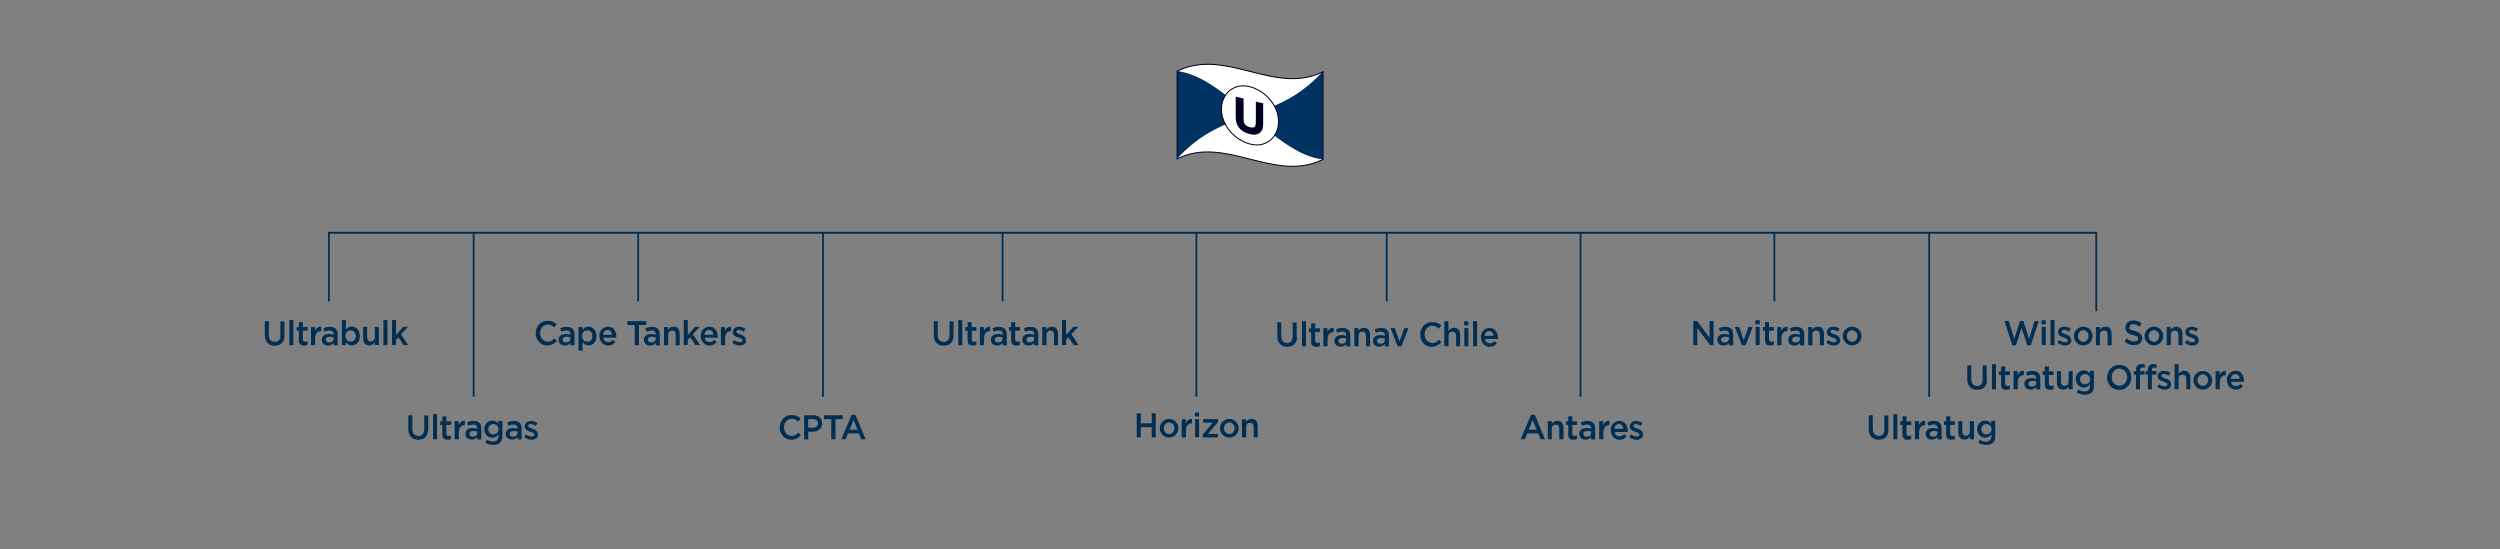<?xml version="1.0" encoding="utf-8"?>
<!-- Generator: Adobe Illustrator 25.2.1, SVG Export Plug-In . SVG Version: 6.00 Build 0)  -->
<svg version="1.1" id="Layer_1" xmlns="http://www.w3.org/2000/svg" xmlns:xlink="http://www.w3.org/1999/xlink" x="0px" y="0px"
	 viewBox="0 0 1366 300" style="enable-background:new 0 0 1366 300;" xml:space="preserve">
<rect x="0" y="0" width="1366" height="300" fill="#808080" stroke="none"/>
<style type="text/css">
	.st0{clip-path:url(#SVGID_2_);fill:none;stroke:#012E53;stroke-miterlimit:10;}
	.st1{clip-path:url(#SVGID_4_);fill:none;stroke:#012E53;stroke-miterlimit:10;}
	.st2{clip-path:url(#SVGID_6_);fill:none;stroke:#012E53;stroke-miterlimit:10;}
	.st3{clip-path:url(#SVGID_8_);fill:none;stroke:#012E53;stroke-miterlimit:10;}
	.st4{clip-path:url(#SVGID_10_);fill:none;stroke:#012E53;stroke-miterlimit:10;}
	.st5{clip-path:url(#SVGID_12_);fill:none;stroke:#012E53;stroke-miterlimit:10;}
	.st6{clip-path:url(#SVGID_14_);fill:none;stroke:#012E53;stroke-miterlimit:10;}
	.st7{clip-path:url(#SVGID_16_);fill:none;stroke:#012E53;stroke-miterlimit:10;}
	.st8{clip-path:url(#SVGID_18_);fill:none;stroke:#012E53;stroke-miterlimit:10;}
	.st9{clip-path:url(#SVGID_20_);fill:none;stroke:#012E53;stroke-miterlimit:10;}
	.st10{fill:#012E53;}
	.st11{fill:#FFFFFF;}
	.st12{fill:#003262;}
	.st13{fill:none;stroke:#000022;stroke-width:0.561;}
	.st14{fill:#000022;}
</style>
<g>
	<g>
		<g>
			<defs>
				<rect id="SVGID_1_" x="99.6" y="126.6" width="1166.7" height="124.7"/>
			</defs>
			<clipPath id="SVGID_2_">
				<use xlink:href="#SVGID_1_"  style="overflow:visible;"/>
			</clipPath>
			<polyline class="st0" points="179.7,164.7 179.7,127.2 1145.4,127.2 1145.4,170 			"/>
		</g>
	</g>
	<g>
		<g>
			<defs>
				<rect id="SVGID_3_" x="99.6" y="126.6" width="1166.7" height="124.7"/>
			</defs>
			<clipPath id="SVGID_4_">
				<use xlink:href="#SVGID_3_"  style="overflow:visible;"/>
			</clipPath>
			<line class="st1" x1="348.7" y1="164.7" x2="348.7" y2="127.2"/>
		</g>
	</g>
	<g>
		<g>
			<defs>
				<rect id="SVGID_5_" x="99.6" y="126.6" width="1166.7" height="124.7"/>
			</defs>
			<clipPath id="SVGID_6_">
				<use xlink:href="#SVGID_5_"  style="overflow:visible;"/>
			</clipPath>
			<line class="st2" x1="258.8" y1="216.8" x2="258.8" y2="127.2"/>
		</g>
	</g>
	<g>
		<g>
			<defs>
				<rect id="SVGID_7_" x="99.6" y="126.6" width="1166.7" height="124.7"/>
			</defs>
			<clipPath id="SVGID_8_">
				<use xlink:href="#SVGID_7_"  style="overflow:visible;"/>
			</clipPath>
			<line class="st3" x1="449.7" y1="216.8" x2="449.7" y2="127.2"/>
		</g>
	</g>
	<g>
		<g>
			<defs>
				<rect id="SVGID_9_" x="99.6" y="126.6" width="1166.7" height="124.7"/>
			</defs>
			<clipPath id="SVGID_10_">
				<use xlink:href="#SVGID_9_"  style="overflow:visible;"/>
			</clipPath>
			<line class="st4" x1="653.7" y1="216.8" x2="653.7" y2="127.2"/>
		</g>
	</g>
	<g>
		<g>
			<defs>
				<rect id="SVGID_11_" x="99.6" y="126.6" width="1166.7" height="124.7"/>
			</defs>
			<clipPath id="SVGID_12_">
				<use xlink:href="#SVGID_11_"  style="overflow:visible;"/>
			</clipPath>
			<line class="st5" x1="863.6" y1="216.8" x2="863.6" y2="127.2"/>
		</g>
	</g>
	<g>
		<g>
			<defs>
				<rect id="SVGID_13_" x="99.6" y="126.6" width="1166.7" height="124.7"/>
			</defs>
			<clipPath id="SVGID_14_">
				<use xlink:href="#SVGID_13_"  style="overflow:visible;"/>
			</clipPath>
			<line class="st6" x1="1054.1" y1="216.8" x2="1054.1" y2="127.2"/>
		</g>
	</g>
	<g>
		<g>
			<defs>
				<rect id="SVGID_15_" x="99.6" y="126.6" width="1166.7" height="124.7"/>
			</defs>
			<clipPath id="SVGID_16_">
				<use xlink:href="#SVGID_15_"  style="overflow:visible;"/>
			</clipPath>
			<line class="st7" x1="547.8" y1="164.7" x2="547.8" y2="127.2"/>
		</g>
	</g>
	<g>
		<g>
			<defs>
				<rect id="SVGID_17_" x="99.6" y="126.6" width="1166.7" height="124.7"/>
			</defs>
			<clipPath id="SVGID_18_">
				<use xlink:href="#SVGID_17_"  style="overflow:visible;"/>
			</clipPath>
			<line class="st8" x1="757.7" y1="164.7" x2="757.7" y2="127.2"/>
		</g>
	</g>
	<g>
		<g>
			<defs>
				<rect id="SVGID_19_" x="99.6" y="126.6" width="1166.7" height="124.7"/>
			</defs>
			<clipPath id="SVGID_20_">
				<use xlink:href="#SVGID_19_"  style="overflow:visible;"/>
			</clipPath>
			<line class="st9" x1="969.5" y1="164.7" x2="969.5" y2="127.2"/>
		</g>
	</g>
</g>
<g>
	<path class="st10" d="M1085.4,209.6c-0.3,0.7-0.6,1.4-1.1,1.9s-1,0.9-1.7,1.1s-1.4,0.4-2.3,0.4c-0.8,0-1.6-0.1-2.2-0.4
		c-0.7-0.2-1.2-0.6-1.7-1.1s-0.8-1.1-1.1-1.8s-0.4-1.6-0.4-2.5v-7.6h2.2v7.5c0,1.2,0.3,2.2,0.8,2.8s1.3,1,2.3,1s1.8-0.3,2.3-0.9
		c0.6-0.6,0.8-1.5,0.8-2.7v-7.6h2.2v7.5C1085.8,208,1085.7,208.9,1085.4,209.6z"/>
	<path class="st10" d="M1088.4,199h2.2v13.7h-2.2V199z"/>
	<path class="st10" d="M1096,210.6c0.2,0.2,0.5,0.3,0.9,0.3c0.5,0,0.9-0.1,1.3-0.3v1.9c-0.3,0.2-0.6,0.3-0.9,0.4
		c-0.3,0.1-0.7,0.1-1.1,0.1s-0.8-0.1-1.1-0.1c-0.3-0.1-0.6-0.3-0.9-0.5s-0.4-0.5-0.6-0.9c-0.1-0.4-0.2-0.8-0.2-1.4v-5.2h-1.2v-2h1.2
		v-2.7h2.2v2.7h2.6v2h-2.6v4.9C1095.7,210.1,1095.8,210.4,1096,210.6z"/>
	<path class="st10" d="M1100.2,212.7v-9.9h2.2v2.2c0.3-0.8,0.7-1.4,1.3-1.8s1.3-0.7,2.1-0.6v2.4h-0.1c-1,0-1.7,0.3-2.3,1
		c-0.6,0.6-0.9,1.6-0.9,2.9v3.8L1100.2,212.7L1100.2,212.7z"/>
	<path class="st10" d="M1112.6,211.5c-0.3,0.4-0.7,0.7-1.3,1c-0.5,0.3-1.1,0.4-1.8,0.4c-0.4,0-0.9-0.1-1.3-0.2
		c-0.4-0.1-0.8-0.3-1.1-0.6c-0.3-0.3-0.5-0.6-0.7-1s-0.3-0.8-0.3-1.3l0,0c0-0.5,0.1-1,0.3-1.4c0.2-0.4,0.5-0.7,0.8-1
		s0.8-0.5,1.2-0.6c0.5-0.1,1-0.2,1.5-0.2c0.6,0,1.1,0,1.5,0.1s0.8,0.2,1.2,0.3v-0.2c0-0.7-0.2-1.2-0.6-1.6s-1-0.5-1.7-0.5
		c-0.5,0-1,0.1-1.4,0.2c-0.4,0.1-0.8,0.3-1.3,0.4l-0.6-1.8c0.5-0.3,1.1-0.4,1.6-0.6c0.5-0.2,1.2-0.2,2-0.2c1.4,0,2.5,0.4,3.2,1.1
		c0.7,0.7,1,1.8,1,3.1v5.9h-2.2L1112.6,211.5L1112.6,211.5z M1111.7,208.2c-0.4-0.1-0.8-0.1-1.2-0.1c-0.7,0-1.2,0.1-1.6,0.4
		c-0.4,0.3-0.6,0.7-0.6,1.2l0,0c0,0.5,0.2,0.8,0.5,1.1s0.8,0.4,1.3,0.4c0.4,0,0.7-0.1,1-0.1s0.6-0.2,0.8-0.4s0.4-0.4,0.5-0.7
		s0.2-0.5,0.2-0.9v-0.6C1112.4,208.4,1112.1,208.3,1111.7,208.2z"/>
	<path class="st10" d="M1119.9,210.6c0.2,0.2,0.5,0.3,0.9,0.3c0.5,0,0.9-0.1,1.3-0.3v1.9c-0.3,0.2-0.6,0.3-0.9,0.4
		c-0.3,0.1-0.7,0.1-1.1,0.1s-0.8-0.1-1.1-0.1c-0.3-0.1-0.6-0.3-0.9-0.5s-0.4-0.5-0.6-0.9c-0.1-0.4-0.2-0.8-0.2-1.4v-5.2h-1.2v-2h1.2
		v-2.7h2.2v2.7h2.6v2h-2.6v4.9C1119.6,210.1,1119.7,210.4,1119.9,210.6z"/>
	<path class="st10" d="M1132.5,202.8v9.9h-2.2v-1.5c-0.3,0.5-0.7,0.9-1.2,1.2c-0.5,0.4-1.1,0.5-1.8,0.5c-1.1,0-1.9-0.3-2.5-1
		s-0.9-1.6-0.9-2.8v-6.3h2.2v5.6c0,0.8,0.2,1.4,0.5,1.8c0.3,0.4,0.9,0.6,1.5,0.6s1.2-0.2,1.6-0.6s0.6-1,0.6-1.8v-5.6L1132.5,202.8
		L1132.5,202.8z"/>
	<path class="st10" d="M1142.9,214.5c-0.9,0.8-2.2,1.2-3.8,1.2c-0.8,0-1.6-0.1-2.3-0.3s-1.4-0.5-2-0.9l0.8-1.7
		c0.5,0.3,1,0.6,1.6,0.8s1.2,0.3,1.8,0.3c1,0,1.7-0.3,2.2-0.8s0.8-1.3,0.8-2.3V210c-0.4,0.5-0.9,1-1.4,1.3s-1.2,0.5-2,0.5
		c-0.6,0-1.1-0.1-1.6-0.3s-1-0.5-1.4-0.9s-0.7-0.9-1-1.5c-0.2-0.6-0.4-1.2-0.4-2s0.1-1.4,0.4-2c0.2-0.6,0.6-1.1,1-1.5
		s0.9-0.7,1.4-0.9s1.1-0.3,1.6-0.3c0.8,0,1.5,0.2,2,0.5s1,0.7,1.3,1.2v-1.5h2.2v7.9C1144.2,212.4,1143.8,213.7,1142.9,214.5z
		 M1141.9,206.1c-0.2-0.3-0.3-0.6-0.6-0.9c-0.3-0.2-0.6-0.4-0.9-0.6s-0.7-0.2-1.1-0.2s-0.7,0.1-1.1,0.2s-0.6,0.3-0.9,0.6
		s-0.4,0.5-0.6,0.9c-0.1,0.3-0.2,0.7-0.2,1.1c0,0.4,0.1,0.8,0.2,1.1s0.3,0.6,0.6,0.9c0.2,0.3,0.5,0.4,0.9,0.6s0.7,0.2,1.1,0.2
		s0.8-0.1,1.1-0.2s0.6-0.3,0.9-0.6c0.3-0.2,0.4-0.5,0.6-0.9c0.2-0.3,0.2-0.7,0.2-1.1C1142.1,206.9,1142,206.5,1141.9,206.1z"/>
	<path class="st10" d="M1164.1,208.8c-0.3,0.8-0.8,1.6-1.4,2.2s-1.3,1.1-2.1,1.5s-1.7,0.5-2.7,0.5s-1.9-0.2-2.7-0.5
		c-0.8-0.4-1.5-0.8-2.1-1.5c-0.6-0.6-1-1.3-1.3-2.2c-0.3-0.8-0.5-1.7-0.5-2.6c0-0.9,0.2-1.8,0.5-2.6s0.8-1.6,1.4-2.2
		s1.3-1.1,2.1-1.5c0.8-0.4,1.7-0.5,2.7-0.5s1.9,0.2,2.7,0.5c0.8,0.4,1.5,0.8,2.1,1.5c0.6,0.6,1,1.3,1.3,2.2s0.5,1.7,0.5,2.6
		S1164.4,207.9,1164.1,208.8z M1162,204.3c-0.2-0.6-0.5-1.1-0.9-1.5s-0.8-0.8-1.4-1c-0.5-0.3-1.1-0.4-1.7-0.4s-1.2,0.1-1.7,0.4
		c-0.5,0.2-1,0.6-1.3,1s-0.7,0.9-0.9,1.5s-0.3,1.2-0.3,1.8s0.1,1.2,0.3,1.8c0.2,0.6,0.5,1.1,0.9,1.5s0.8,0.8,1.4,1
		c0.5,0.3,1.1,0.4,1.7,0.4s1.2-0.1,1.7-0.4c0.5-0.2,1-0.6,1.3-1s0.7-0.9,0.9-1.5s0.3-1.2,0.3-1.8S1162.2,204.9,1162,204.3z"/>
	<path class="st10" d="M1171.8,204.7h-2.5v8h-2.2v-8h-1.2v-1.9h1.2v-0.7c0-1.1,0.3-1.9,0.8-2.4s1.2-0.8,2.2-0.8c0.4,0,0.7,0,1,0.1
		s0.5,0.1,0.8,0.2v1.9c-0.2-0.1-0.4-0.1-0.6-0.2s-0.4-0.1-0.7-0.1c-0.8,0-1.3,0.5-1.3,1.5v0.5h2.5L1171.8,204.7L1171.8,204.7z"/>
	<path class="st10" d="M1178.3,204.7h-2.5v8h-2.2v-8h-1.2v-1.9h1.2v-0.7c0-1.1,0.3-1.9,0.8-2.4s1.2-0.8,2.2-0.8c0.4,0,0.7,0,1,0.1
		s0.5,0.1,0.8,0.2v1.9c-0.2-0.1-0.4-0.1-0.6-0.2s-0.4-0.1-0.7-0.1c-0.8,0-1.3,0.5-1.3,1.5v0.5h2.5L1178.3,204.7L1178.3,204.7z"/>
	<path class="st10" d="M1186.1,211.1c-0.2,0.4-0.4,0.7-0.8,1s-0.7,0.4-1.1,0.6s-0.9,0.2-1.4,0.2c-0.7,0-1.4-0.1-2.1-0.4
		s-1.4-0.6-2-1.1l1-1.5c0.5,0.4,1,0.7,1.6,0.9c0.5,0.2,1.1,0.3,1.5,0.3c0.5,0,0.8-0.1,1.1-0.3s0.4-0.4,0.4-0.8l0,0
		c0-0.2-0.1-0.4-0.2-0.5s-0.3-0.3-0.5-0.4s-0.4-0.2-0.7-0.3c-0.3-0.1-0.5-0.2-0.8-0.3s-0.7-0.2-1.1-0.4c-0.3-0.1-0.7-0.3-1-0.5
		s-0.5-0.5-0.7-0.8s-0.3-0.7-0.3-1.2l0,0c0-0.5,0.1-0.9,0.3-1.3c0.2-0.4,0.4-0.7,0.7-0.9c0.3-0.3,0.7-0.5,1.1-0.6s0.9-0.2,1.3-0.2
		c0.6,0,1.2,0.1,1.8,0.3s1.2,0.5,1.7,0.8l-0.9,1.6c-0.5-0.3-0.9-0.5-1.4-0.7s-0.9-0.3-1.3-0.3s-0.8,0.1-1,0.3s-0.3,0.4-0.3,0.7l0,0
		c0,0.2,0.1,0.3,0.2,0.5s0.3,0.3,0.5,0.4s0.4,0.2,0.7,0.3s0.5,0.2,0.8,0.3s0.7,0.2,1.1,0.4s0.7,0.3,0.9,0.6c0.3,0.2,0.5,0.5,0.7,0.8
		s0.3,0.7,0.3,1.1l0,0C1186.4,210.3,1186.3,210.8,1186.1,211.1z"/>
	<path class="st10" d="M1188.2,212.7V199h2.2v5.3c0.3-0.5,0.7-0.9,1.2-1.2s1.1-0.5,1.8-0.5c1.1,0,1.9,0.3,2.5,1s0.9,1.6,0.9,2.8v6.3
		h-2.2v-5.6c0-0.8-0.2-1.4-0.5-1.8c-0.4-0.4-0.9-0.6-1.5-0.6s-1.2,0.2-1.6,0.6c-0.4,0.4-0.6,1-0.6,1.8v5.6L1188.2,212.7
		L1188.2,212.7z"/>
	<path class="st10" d="M1208.3,209.8c-0.3,0.6-0.6,1.2-1.1,1.6c-0.4,0.5-1,0.8-1.6,1.1s-1.3,0.4-2,0.4s-1.4-0.1-2-0.4
		c-0.6-0.3-1.2-0.6-1.6-1.1s-0.8-1-1.1-1.6c-0.3-0.6-0.4-1.3-0.4-2s0.1-1.4,0.4-2s0.6-1.2,1.1-1.6s1-0.8,1.6-1.1s1.3-0.4,2-0.4
		s1.4,0.1,2,0.4c0.6,0.3,1.2,0.6,1.6,1.1s0.8,1,1.1,1.6c0.3,0.6,0.4,1.3,0.4,2S1208.6,209.1,1208.3,209.8z M1206.3,206.5
		c-0.1-0.4-0.3-0.7-0.6-1s-0.6-0.5-0.9-0.7s-0.8-0.3-1.2-0.3s-0.8,0.1-1.2,0.3c-0.4,0.2-0.7,0.4-0.9,0.7s-0.4,0.6-0.6,1
		c-0.1,0.4-0.2,0.8-0.2,1.2s0.1,0.9,0.2,1.2c0.1,0.4,0.3,0.7,0.6,1c0.3,0.3,0.6,0.5,0.9,0.7c0.4,0.2,0.7,0.3,1.2,0.3
		c0.4,0,0.8-0.1,1.2-0.3s0.7-0.4,0.9-0.7s0.4-0.6,0.6-1c0.1-0.4,0.2-0.8,0.2-1.2C1206.5,207.4,1206.5,206.9,1206.3,206.5z"/>
	<path class="st10" d="M1210.6,212.7v-9.9h2.2v2.2c0.3-0.8,0.7-1.4,1.3-1.8s1.3-0.7,2.1-0.6v2.4h-0.1c-0.9,0-1.7,0.3-2.3,1
		s-0.9,1.6-0.9,2.9v3.8L1210.6,212.7L1210.6,212.7z"/>
	<path class="st10" d="M1219.9,210.4c0.5,0.4,1.1,0.6,1.8,0.6c0.5,0,1-0.1,1.4-0.3s0.8-0.5,1.2-0.9l1.3,1.2c-0.5,0.6-1,1-1.6,1.4
		c-0.6,0.3-1.4,0.5-2.3,0.5c-0.7,0-1.3-0.1-1.9-0.4s-1.1-0.6-1.6-1.1s-0.8-1-1-1.6s-0.4-1.3-0.4-2.1c0-0.7,0.1-1.4,0.3-2
		s0.6-1.2,1-1.6s0.9-0.8,1.5-1.1s1.2-0.4,1.9-0.4c0.8,0,1.4,0.1,2,0.4s1.1,0.7,1.4,1.2s0.7,1.1,0.9,1.7c0.2,0.6,0.3,1.3,0.3,2.1
		c0,0.1,0,0.2,0,0.3s0,0.2,0,0.3h-7C1219.1,209.4,1219.4,210,1219.9,210.4z M1223.1,205.2c-0.4-0.5-1-0.8-1.7-0.8s-1.2,0.2-1.7,0.7
		c-0.4,0.5-0.7,1.1-0.8,1.9h4.9C1223.8,206.3,1223.5,205.7,1223.1,205.2z"/>
</g>
<g>
	<path class="st10" d="M233.6,236.9c-0.3,0.7-0.6,1.4-1.1,1.9s-1,0.9-1.7,1.1c-0.7,0.3-1.4,0.4-2.3,0.4c-0.8,0-1.6-0.1-2.2-0.4
		c-0.7-0.2-1.2-0.6-1.7-1.1s-0.8-1.1-1.1-1.8s-0.4-1.6-0.4-2.5v-7.6h2.2v7.5c0,1.2,0.3,2.2,0.9,2.8s1.4,1,2.4,1s1.8-0.3,2.3-0.9
		s0.9-1.5,0.9-2.7V227h2.2v7.5C234,235.3,233.9,236.2,233.6,236.9z"/>
	<path class="st10" d="M236.6,226.3h2.2V240h-2.2V226.3z"/>
	<path class="st10" d="M244.2,237.9c0.2,0.2,0.5,0.3,0.9,0.3c0.5,0,0.9-0.1,1.4-0.3v1.9c-0.3,0.2-0.6,0.3-0.9,0.4
		c-0.3,0.1-0.7,0.1-1.1,0.1c-0.4,0-0.8-0.1-1.1-0.1c-0.3-0.1-0.6-0.3-0.9-0.5s-0.4-0.5-0.6-0.9c-0.1-0.4-0.2-0.8-0.2-1.4v-5.2h-1.2
		v-2h1.2v-2.7h2.2v2.7h2.6v2h-2.6v4.9C243.9,237.4,244,237.7,244.2,237.9z"/>
	<path class="st10" d="M248.4,240v-9.9h2.2v2.2c0.3-0.8,0.7-1.4,1.3-1.8s1.3-0.7,2.1-0.6v2.4h-0.1c-0.9,0-1.7,0.3-2.3,1
		s-0.9,1.6-0.9,2.9v3.8L248.4,240L248.4,240z"/>
	<path class="st10" d="M260.8,238.8c-0.3,0.4-0.7,0.7-1.3,1c-0.5,0.3-1.1,0.4-1.8,0.4c-0.5,0-0.9-0.1-1.3-0.2
		c-0.4-0.1-0.8-0.3-1.1-0.6s-0.6-0.6-0.7-1s-0.3-0.8-0.3-1.3l0,0c0-0.5,0.1-1,0.3-1.4s0.5-0.7,0.8-1s0.8-0.5,1.2-0.6
		c0.5-0.1,1-0.2,1.5-0.2c0.6,0,1.1,0,1.5,0.1s0.8,0.2,1.2,0.3v-0.2c0-0.7-0.2-1.2-0.6-1.6c-0.4-0.4-1-0.5-1.7-0.5
		c-0.5,0-1,0.1-1.4,0.2c-0.4,0.1-0.9,0.3-1.3,0.4l-0.6-1.8c0.5-0.3,1.1-0.4,1.6-0.6c0.5-0.1,1.2-0.2,2-0.2c1.4,0,2.5,0.4,3.2,1.1
		c0.7,0.7,1,1.8,1,3.1v5.9h-2.2L260.8,238.8L260.8,238.8z M259.9,235.6c-0.4-0.1-0.8-0.1-1.2-0.1c-0.7,0-1.2,0.1-1.6,0.4
		c-0.4,0.3-0.6,0.7-0.6,1.2l0,0c0,0.5,0.2,0.8,0.5,1.1s0.8,0.4,1.3,0.4c0.4,0,0.7-0.1,1-0.1c0.3-0.1,0.6-0.2,0.8-0.4
		c0.2-0.2,0.4-0.4,0.5-0.7s0.2-0.5,0.2-0.9v-0.6C260.6,235.7,260.3,235.6,259.9,235.6z"/>
	<path class="st10" d="M273.3,241.9c-0.9,0.8-2.1,1.2-3.8,1.2c-0.8,0-1.5-0.1-2.3-0.3s-1.4-0.5-2-0.9l0.8-1.7c0.5,0.3,1,0.6,1.6,0.8
		s1.2,0.3,1.8,0.3c1,0,1.7-0.3,2.2-0.8s0.8-1.3,0.8-2.3v-0.8c-0.4,0.5-0.9,1-1.4,1.3s-1.2,0.5-2,0.5c-0.6,0-1.1-0.1-1.6-0.3
		s-1-0.5-1.4-0.9s-0.7-0.9-1-1.5c-0.2-0.6-0.4-1.2-0.4-2s0.1-1.4,0.4-2c0.2-0.6,0.6-1.1,1-1.5s0.9-0.7,1.4-0.9s1.1-0.3,1.6-0.3
		c0.8,0,1.5,0.2,2,0.5s1,0.7,1.3,1.2V230h2.2v7.9C274.6,239.8,274.2,241.1,273.3,241.9z M272.2,233.4c-0.1-0.3-0.4-0.6-0.6-0.9
		c-0.3-0.2-0.6-0.4-0.9-0.6c-0.3-0.1-0.7-0.2-1.1-0.2s-0.7,0.1-1.1,0.2c-0.3,0.1-0.6,0.3-0.9,0.6s-0.4,0.5-0.6,0.9
		c-0.1,0.3-0.2,0.7-0.2,1.1c0,0.4,0.1,0.8,0.2,1.1s0.3,0.6,0.6,0.9c0.2,0.3,0.5,0.4,0.9,0.6c0.3,0.1,0.7,0.2,1.1,0.2
		s0.8-0.1,1.1-0.2c0.3-0.1,0.6-0.3,0.9-0.6c0.3-0.2,0.4-0.5,0.6-0.9c0.1-0.3,0.2-0.7,0.2-1.1C272.5,234.2,272.4,233.8,272.2,233.4z"
		/>
	<path class="st10" d="M282.8,238.8c-0.3,0.4-0.7,0.7-1.3,1c-0.5,0.3-1.1,0.4-1.8,0.4c-0.4,0-0.9-0.1-1.3-0.2
		c-0.4-0.1-0.8-0.3-1.1-0.6c-0.3-0.3-0.5-0.6-0.7-1s-0.3-0.8-0.3-1.3l0,0c0-0.5,0.1-1,0.3-1.4c0.2-0.4,0.5-0.7,0.8-1
		s0.8-0.5,1.2-0.6c0.5-0.1,1-0.2,1.5-0.2c0.6,0,1.1,0,1.5,0.1s0.8,0.2,1.2,0.3v-0.2c0-0.7-0.2-1.2-0.6-1.6c-0.4-0.4-1-0.5-1.7-0.5
		c-0.5,0-1,0.1-1.4,0.2c-0.4,0.1-0.9,0.3-1.3,0.4l-0.6-1.8c0.5-0.3,1.1-0.4,1.6-0.6c0.6-0.1,1.2-0.2,2-0.2c1.4,0,2.5,0.4,3.2,1.1
		c0.7,0.7,1,1.8,1,3.1v5.9h-2.2L282.8,238.8L282.8,238.8z M281.9,235.6c-0.4-0.1-0.8-0.1-1.2-0.1c-0.7,0-1.2,0.1-1.6,0.4
		c-0.4,0.3-0.6,0.7-0.6,1.2l0,0c0,0.5,0.2,0.8,0.5,1.1s0.8,0.4,1.3,0.4c0.4,0,0.7-0.1,1-0.1c0.3-0.1,0.6-0.2,0.8-0.4
		c0.2-0.2,0.4-0.4,0.5-0.7s0.2-0.5,0.2-0.9v-0.6C282.6,235.7,282.3,235.6,281.9,235.6z"/>
	<path class="st10" d="M293.8,238.5c-0.2,0.4-0.4,0.7-0.8,1s-0.7,0.4-1.1,0.6c-0.4,0.1-0.9,0.2-1.4,0.2c-0.7,0-1.4-0.1-2.1-0.4
		c-0.7-0.3-1.4-0.6-2-1.1l1-1.5c0.5,0.4,1,0.7,1.6,0.9s1.1,0.3,1.5,0.3c0.5,0,0.8-0.1,1.1-0.3c0.3-0.2,0.4-0.4,0.4-0.8l0,0
		c0-0.2-0.1-0.4-0.2-0.5s-0.3-0.3-0.5-0.4c-0.2-0.1-0.4-0.2-0.7-0.3s-0.5-0.2-0.8-0.3c-0.4-0.1-0.7-0.2-1.1-0.4
		c-0.4-0.1-0.7-0.3-1-0.5s-0.5-0.5-0.7-0.8s-0.3-0.7-0.3-1.2l0,0c0-0.5,0.1-0.9,0.3-1.3c0.2-0.4,0.4-0.7,0.7-0.9
		c0.3-0.3,0.7-0.5,1.1-0.6s0.9-0.2,1.3-0.2c0.6,0,1.2,0.1,1.8,0.3c0.6,0.2,1.2,0.5,1.7,0.8l-0.9,1.6c-0.5-0.3-0.9-0.5-1.4-0.7
		s-0.9-0.3-1.3-0.3s-0.8,0.1-1,0.3s-0.4,0.4-0.4,0.7l0,0c0,0.2,0.1,0.3,0.2,0.5s0.3,0.3,0.5,0.4c0.2,0.1,0.4,0.2,0.7,0.3
		s0.5,0.2,0.8,0.3c0.4,0.1,0.7,0.2,1.1,0.4s0.7,0.3,0.9,0.6c0.3,0.2,0.5,0.5,0.7,0.8s0.3,0.7,0.3,1.1l0,0
		C294,237.6,294,238.1,293.8,238.5z"/>
</g>
<g>
	<path class="st10" d="M155.2,185.5c-0.3,0.7-0.6,1.4-1.1,1.9s-1,0.9-1.7,1.1s-1.4,0.4-2.3,0.4c-0.8,0-1.6-0.1-2.2-0.4
		c-0.7-0.2-1.2-0.6-1.7-1.1s-0.8-1.1-1.1-1.8s-0.4-1.6-0.4-2.5v-7.6h2.2v7.5c0,1.2,0.3,2.2,0.8,2.8c0.6,0.6,1.4,1,2.4,1
		s1.8-0.3,2.3-0.9c0.6-0.6,0.8-1.5,0.8-2.7v-7.6h2.2v7.5C155.6,183.9,155.4,184.7,155.2,185.5z"/>
	<path class="st10" d="M158.1,174.9h2.2v13.7h-2.2V174.9z"/>
	<path class="st10" d="M165.8,186.4c0.2,0.2,0.5,0.3,0.9,0.3c0.5,0,0.9-0.1,1.4-0.3v1.9c-0.3,0.2-0.6,0.3-0.9,0.4
		c-0.3,0.1-0.7,0.1-1.1,0.1c-0.4,0-0.8-0.1-1.1-0.1c-0.3-0.1-0.6-0.3-0.9-0.5s-0.4-0.5-0.6-0.9c-0.1-0.4-0.2-0.8-0.2-1.4v-5.2h-1.2
		v-2h1.2V176h2.2v2.7h2.6v2h-2.6v4.9C165.5,185.9,165.6,186.2,165.8,186.4z"/>
	<path class="st10" d="M169.9,188.6v-9.9h2.2v2.2c0.3-0.8,0.7-1.4,1.3-1.8c0.6-0.4,1.3-0.7,2.1-0.6v2.4h-0.1c-0.9,0-1.7,0.3-2.3,1
		c-0.6,0.6-0.9,1.6-0.9,2.9v3.8L169.9,188.6L169.9,188.6z"/>
	<path class="st10" d="M182.3,187.4c-0.3,0.4-0.7,0.7-1.3,1c-0.5,0.3-1.1,0.4-1.8,0.4c-0.4,0-0.9-0.1-1.3-0.2
		c-0.4-0.1-0.8-0.3-1.1-0.6s-0.6-0.6-0.7-1c-0.2-0.4-0.3-0.8-0.3-1.3l0,0c0-0.5,0.1-1,0.3-1.4s0.5-0.7,0.8-1s0.8-0.5,1.2-0.6
		c0.5-0.1,1-0.2,1.5-0.2c0.6,0,1.1,0,1.5,0.1s0.8,0.2,1.2,0.3v-0.2c0-0.7-0.2-1.2-0.6-1.6c-0.4-0.4-1-0.5-1.7-0.5
		c-0.5,0-1,0.1-1.4,0.2c-0.4,0.1-0.8,0.3-1.3,0.4l-0.6-1.8c0.5-0.3,1.1-0.4,1.6-0.6c0.6-0.1,1.2-0.2,2-0.2c1.4,0,2.5,0.4,3.2,1.1
		c0.7,0.7,1,1.8,1,3.1v5.9h-2.2L182.3,187.4L182.3,187.4z M181.4,184.1c-0.4-0.1-0.8-0.1-1.2-0.1c-0.7,0-1.2,0.1-1.6,0.4
		c-0.4,0.3-0.6,0.7-0.6,1.2l0,0c0,0.5,0.2,0.8,0.5,1.1s0.8,0.4,1.3,0.4c0.4,0,0.7-0.1,1-0.1c0.3-0.1,0.6-0.2,0.8-0.4
		s0.4-0.4,0.5-0.7s0.2-0.5,0.2-0.9v-0.6C182.1,184.3,181.8,184.2,181.4,184.1z"/>
	<path class="st10" d="M196.3,185.8c-0.3,0.6-0.6,1.2-1,1.6c-0.4,0.4-0.9,0.8-1.4,1s-1.1,0.3-1.7,0.3c-0.8,0-1.4-0.2-1.9-0.5
		c-0.5-0.4-0.9-0.8-1.3-1.2v1.5h-2.2v-13.7h2.2v5.4c0.4-0.5,0.8-1,1.3-1.3s1.2-0.5,1.9-0.5c0.6,0,1.1,0.1,1.6,0.3s1,0.6,1.4,1
		s0.8,1,1,1.6s0.4,1.4,0.4,2.2S196.5,185.2,196.3,185.8z M194.2,182.3c-0.1-0.4-0.3-0.7-0.6-1s-0.5-0.5-0.9-0.6s-0.7-0.2-1.1-0.2
		c-0.4,0-0.7,0.1-1.1,0.2c-0.3,0.1-0.6,0.4-0.9,0.6s-0.4,0.6-0.6,1c-0.2,0.4-0.2,0.8-0.2,1.3s0.1,0.9,0.2,1.3c0.1,0.4,0.3,0.7,0.6,1
		s0.6,0.5,0.9,0.6c0.3,0.1,0.7,0.2,1.1,0.2s0.7-0.1,1.1-0.2c0.3-0.1,0.6-0.4,0.9-0.6s0.4-0.6,0.6-1s0.2-0.8,0.2-1.3
		S194.3,182.7,194.2,182.3z"/>
	<path class="st10" d="M207,178.6v9.9h-2.2V187c-0.3,0.5-0.7,0.9-1.2,1.2s-1.1,0.5-1.8,0.5c-1.1,0-1.9-0.3-2.5-1s-0.9-1.6-0.9-2.8
		v-6.3h2.2v5.6c0,0.8,0.2,1.4,0.5,1.8c0.3,0.4,0.9,0.6,1.5,0.6s1.2-0.2,1.6-0.6s0.6-1,0.6-1.8v-5.6L207,178.6L207,178.6z"/>
	<path class="st10" d="M209.5,174.9h2.2v13.7h-2.2V174.9z"/>
	<path class="st10" d="M220.6,188.6l-2.9-4.3l-1.3,1.4v2.8h-2.2v-13.7h2.2v8.2l3.9-4.4h2.6l-3.8,4l3.9,5.9h-2.4V188.6z"/>
</g>
<g>
	<path class="st10" d="M303.1,187.4c-0.4,0.3-0.7,0.5-1.1,0.7s-0.9,0.4-1.3,0.5c-0.5,0.1-1,0.2-1.6,0.2c-0.9,0-1.8-0.2-2.5-0.5
		s-1.5-0.8-2-1.4c-0.6-0.6-1-1.3-1.4-2.1c-0.3-0.8-0.5-1.7-0.5-2.7c0-0.9,0.2-1.8,0.5-2.6s0.8-1.6,1.3-2.2c0.6-0.6,1.3-1.1,2.1-1.5
		c0.8-0.4,1.7-0.5,2.6-0.5c0.6,0,1.1,0.1,1.6,0.1c0.5,0.1,0.9,0.2,1.3,0.4s0.8,0.4,1.1,0.6c0.3,0.3,0.7,0.5,1,0.8l-1.4,1.7
		c-0.5-0.5-1-0.9-1.6-1.2s-1.2-0.4-1.9-0.4c-0.6,0-1.2,0.1-1.7,0.4c-0.5,0.2-0.9,0.6-1.3,1s-0.7,0.9-0.9,1.5
		c-0.2,0.6-0.3,1.2-0.3,1.8s0.1,1.3,0.3,1.8c0.2,0.6,0.5,1.1,0.9,1.5s0.8,0.8,1.3,1s1.1,0.4,1.7,0.4c0.8,0,1.4-0.1,2-0.5
		c0.6-0.3,1.1-0.7,1.6-1.3l1.4,1.5C303.8,186.8,303.5,187.1,303.1,187.4z"/>
	<path class="st10" d="M311.7,187.4c-0.3,0.4-0.7,0.7-1.3,1c-0.5,0.3-1.1,0.4-1.8,0.4c-0.4,0-0.9-0.1-1.3-0.2
		c-0.4-0.1-0.8-0.3-1.1-0.6c-0.3-0.3-0.5-0.6-0.7-1s-0.3-0.8-0.3-1.3l0,0c0-0.5,0.1-1,0.3-1.4c0.2-0.4,0.5-0.7,0.8-1
		s0.8-0.5,1.2-0.6c0.5-0.1,1-0.2,1.5-0.2c0.6,0,1.1,0,1.5,0.1s0.8,0.2,1.2,0.3v-0.2c0-0.7-0.2-1.2-0.6-1.6c-0.4-0.4-1-0.5-1.7-0.5
		c-0.5,0-1,0.1-1.4,0.2c-0.4,0.1-0.9,0.3-1.3,0.4l-0.6-1.8c0.5-0.3,1.1-0.4,1.6-0.6c0.6-0.1,1.2-0.2,2-0.2c1.4,0,2.5,0.4,3.2,1.1
		c0.7,0.7,1,1.8,1,3.1v5.9h-2.2L311.7,187.4L311.7,187.4z M310.8,184.1c-0.4-0.1-0.8-0.1-1.2-0.1c-0.7,0-1.2,0.1-1.6,0.4
		c-0.4,0.3-0.6,0.7-0.6,1.2l0,0c0,0.5,0.2,0.8,0.5,1.1s0.8,0.4,1.3,0.4c0.4,0,0.7-0.1,1-0.1c0.3-0.1,0.6-0.2,0.8-0.4
		c0.2-0.2,0.4-0.4,0.5-0.7s0.2-0.5,0.2-0.9v-0.6C311.5,184.3,311.1,184.2,310.8,184.1z"/>
	<path class="st10" d="M325.6,185.8c-0.3,0.6-0.6,1.2-1,1.6c-0.4,0.4-0.9,0.8-1.4,1s-1.1,0.3-1.6,0.3c-0.8,0-1.4-0.2-2-0.5
		c-0.5-0.4-0.9-0.8-1.3-1.2v4.6h-2.2v-12.9h2.2v1.6c0.4-0.5,0.8-1,1.3-1.3c0.5-0.4,1.2-0.5,1.9-0.5c0.6,0,1.1,0.1,1.6,0.3
		s1,0.6,1.4,1s0.8,1,1,1.6s0.4,1.4,0.4,2.2S325.8,185.2,325.6,185.8z M323.5,182.3c-0.1-0.4-0.3-0.7-0.6-1s-0.5-0.5-0.9-0.6
		c-0.3-0.1-0.7-0.2-1.1-0.2s-0.7,0.1-1.1,0.2c-0.3,0.1-0.6,0.4-0.9,0.6s-0.4,0.6-0.6,1c-0.1,0.4-0.2,0.8-0.2,1.3s0.1,0.9,0.2,1.3
		c0.1,0.4,0.4,0.7,0.6,1s0.6,0.5,0.9,0.6s0.7,0.2,1.1,0.2s0.7-0.1,1.1-0.2c0.3-0.1,0.6-0.4,0.9-0.6s0.4-0.6,0.6-1s0.2-0.8,0.2-1.3
		S323.7,182.7,323.5,182.3z"/>
	<path class="st10" d="M330.5,186.3c0.5,0.4,1.1,0.6,1.8,0.6c0.5,0,1-0.1,1.4-0.3s0.8-0.5,1.2-0.9l1.3,1.2c-0.5,0.6-1,1-1.6,1.4
		c-0.6,0.3-1.4,0.5-2.3,0.5c-0.7,0-1.3-0.1-1.9-0.4s-1.1-0.6-1.5-1.1s-0.8-1-1-1.6s-0.4-1.3-0.4-2.1c0-0.7,0.1-1.4,0.3-2
		c0.2-0.6,0.6-1.2,1-1.6c0.4-0.5,0.9-0.8,1.5-1.1s1.2-0.4,1.9-0.4c0.8,0,1.4,0.1,2,0.4c0.6,0.3,1.1,0.7,1.4,1.2
		c0.4,0.5,0.7,1.1,0.9,1.7c0.2,0.6,0.3,1.3,0.3,2.1c0,0.1,0,0.2,0,0.3s0,0.2,0,0.3h-7C329.6,185.2,330,185.9,330.5,186.3z
		 M333.7,181.1c-0.4-0.5-1-0.8-1.7-0.8s-1.2,0.2-1.7,0.7s-0.7,1.1-0.8,1.9h4.9C334.3,182.2,334.1,181.6,333.7,181.1z"/>
	<path class="st10" d="M346.8,188.6v-11h-4v-2.1h10.3v2.1h-4v11H346.8z"/>
	<path class="st10" d="M358.3,187.4c-0.3,0.4-0.7,0.7-1.3,1c-0.5,0.3-1.1,0.4-1.8,0.4c-0.5,0-0.9-0.1-1.3-0.2
		c-0.4-0.1-0.8-0.3-1.1-0.6c-0.3-0.3-0.5-0.6-0.7-1s-0.3-0.8-0.3-1.3l0,0c0-0.5,0.1-1,0.3-1.4c0.2-0.4,0.5-0.7,0.8-1
		s0.8-0.5,1.2-0.6c0.5-0.1,1-0.2,1.5-0.2c0.6,0,1.1,0,1.5,0.1s0.8,0.2,1.2,0.3v-0.2c0-0.7-0.2-1.2-0.6-1.6s-1-0.5-1.7-0.5
		c-0.5,0-1,0.1-1.4,0.2s-0.9,0.3-1.3,0.4l-0.6-1.8c0.5-0.3,1.1-0.4,1.6-0.6c0.5-0.1,1.2-0.2,2-0.2c1.4,0,2.5,0.4,3.2,1.1
		c0.7,0.7,1,1.8,1,3.1v5.9h-2.2L358.3,187.4L358.3,187.4z M357.4,184.1c-0.4-0.1-0.8-0.1-1.2-0.1c-0.7,0-1.2,0.1-1.6,0.4
		c-0.4,0.3-0.6,0.7-0.6,1.2l0,0c0,0.5,0.2,0.8,0.5,1.1s0.8,0.4,1.3,0.4c0.4,0,0.7-0.1,1-0.1c0.3-0.1,0.6-0.2,0.8-0.4
		c0.2-0.2,0.4-0.4,0.5-0.7s0.2-0.5,0.2-0.9v-0.6C358.1,184.3,357.8,184.2,357.4,184.1z"/>
	<path class="st10" d="M362.8,188.6v-9.9h2.2v1.5c0.3-0.5,0.7-0.9,1.2-1.2s1.1-0.5,1.8-0.5c1.1,0,1.9,0.3,2.5,1s0.9,1.6,0.9,2.8v6.3
		h-2.2V183c0-0.8-0.2-1.4-0.5-1.8s-0.9-0.6-1.5-0.6s-1.2,0.2-1.5,0.6s-0.6,1-0.6,1.8v5.6L362.8,188.6L362.8,188.6z"/>
	<path class="st10" d="M380,188.6l-2.9-4.3l-1.3,1.4v2.8h-2.2v-13.7h2.2v8.2l4-4.4h2.6l-3.8,4l3.9,5.9H380V188.6z"/>
	<path class="st10" d="M385.9,186.3c0.5,0.4,1.1,0.6,1.8,0.6c0.5,0,1-0.1,1.4-0.3s0.8-0.5,1.2-0.9l1.3,1.2c-0.5,0.6-1,1-1.6,1.4
		c-0.6,0.3-1.4,0.5-2.3,0.5c-0.7,0-1.3-0.1-1.9-0.4s-1.1-0.6-1.5-1.1s-0.8-1-1-1.6s-0.4-1.3-0.4-2.1c0-0.7,0.1-1.4,0.3-2
		s0.5-1.2,1-1.6s0.9-0.8,1.5-1.1s1.2-0.4,1.9-0.4c0.8,0,1.4,0.1,2,0.4c0.6,0.3,1,0.7,1.4,1.2s0.7,1.1,0.9,1.7
		c0.2,0.6,0.3,1.3,0.3,2.1c0,0.1,0,0.2,0,0.3s0,0.2,0,0.3h-7C385.1,185.2,385.4,185.9,385.9,186.3z M389.1,181.1
		c-0.4-0.5-1-0.8-1.7-0.8s-1.2,0.2-1.7,0.7s-0.7,1.1-0.8,1.9h4.9C389.8,182.2,389.5,181.6,389.1,181.1z"/>
	<path class="st10" d="M393.9,188.6v-9.9h2.2v2.2c0.3-0.8,0.7-1.4,1.3-1.8s1.3-0.7,2.1-0.6v2.4h-0.1c-1,0-1.7,0.3-2.3,1
		s-0.9,1.6-0.9,2.9v3.8L393.9,188.6L393.9,188.6z"/>
	<path class="st10" d="M407.5,187c-0.2,0.4-0.4,0.7-0.8,1s-0.7,0.4-1.1,0.6c-0.4,0.1-0.9,0.2-1.4,0.2c-0.7,0-1.4-0.1-2.1-0.4
		c-0.7-0.3-1.4-0.6-2-1.1l1-1.5c0.5,0.4,1,0.7,1.6,0.9s1,0.3,1.5,0.3s0.8-0.1,1.1-0.3c0.3-0.2,0.4-0.4,0.4-0.8l0,0
		c0-0.2-0.1-0.4-0.2-0.5s-0.3-0.3-0.5-0.4s-0.4-0.2-0.7-0.3s-0.5-0.2-0.8-0.3c-0.4-0.1-0.7-0.2-1.1-0.4c-0.4-0.1-0.7-0.3-1-0.5
		s-0.5-0.5-0.7-0.8s-0.3-0.7-0.3-1.2l0,0c0-0.5,0.1-0.9,0.3-1.3c0.2-0.4,0.4-0.7,0.7-0.9c0.3-0.3,0.7-0.5,1.1-0.6s0.9-0.2,1.3-0.2
		c0.6,0,1.2,0.1,1.8,0.3c0.6,0.2,1.2,0.5,1.7,0.8l-0.9,1.6c-0.5-0.3-0.9-0.5-1.4-0.7s-0.9-0.3-1.3-0.3s-0.8,0.1-1,0.3
		s-0.4,0.4-0.4,0.7l0,0c0,0.2,0.1,0.3,0.2,0.5s0.3,0.3,0.5,0.4s0.4,0.2,0.7,0.3s0.5,0.2,0.8,0.3c0.4,0.1,0.7,0.2,1,0.4
		s0.7,0.3,1,0.6c0.3,0.2,0.5,0.5,0.7,0.8s0.3,0.7,0.3,1.1l0,0C407.8,186.2,407.7,186.6,407.5,187z"/>
</g>
<g>
	<path class="st10" d="M520.7,185.5c-0.3,0.7-0.6,1.4-1.1,1.9s-1,0.9-1.7,1.1s-1.4,0.4-2.3,0.4c-0.8,0-1.6-0.1-2.2-0.4
		c-0.7-0.2-1.2-0.6-1.7-1.1s-0.8-1.1-1.1-1.8s-0.4-1.6-0.4-2.5v-7.6h2.2v7.5c0,1.2,0.3,2.2,0.8,2.8s1.4,1,2.4,1s1.8-0.3,2.3-0.9
		c0.6-0.6,0.9-1.5,0.9-2.7v-7.6h2.2v7.5C521.1,183.9,520.9,184.7,520.7,185.5z"/>
	<path class="st10" d="M523.6,174.9h2.2v13.7h-2.2V174.9z"/>
	<path class="st10" d="M531.3,186.4c0.2,0.2,0.5,0.3,0.9,0.3c0.5,0,0.9-0.1,1.3-0.3v1.9c-0.3,0.2-0.6,0.3-0.9,0.4
		c-0.3,0.1-0.7,0.1-1.1,0.1c-0.4,0-0.8-0.1-1.1-0.1c-0.3-0.1-0.6-0.3-0.9-0.5s-0.4-0.5-0.6-0.9c-0.1-0.4-0.2-0.8-0.2-1.4v-5.2h-1.2
		v-2h1.2V176h2.2v2.7h2.6v2H531v4.9C531,185.9,531.1,186.2,531.3,186.4z"/>
	<path class="st10" d="M535.4,188.6v-9.9h2.2v2.2c0.3-0.8,0.7-1.4,1.3-1.8s1.3-0.7,2.1-0.6v2.4h-0.1c-1,0-1.7,0.3-2.3,1
		s-0.9,1.6-0.9,2.9v3.8L535.4,188.6L535.4,188.6z"/>
	<path class="st10" d="M547.9,187.4c-0.3,0.4-0.7,0.7-1.3,1c-0.5,0.3-1.1,0.4-1.8,0.4c-0.5,0-0.9-0.1-1.3-0.2
		c-0.4-0.1-0.8-0.3-1.1-0.6s-0.5-0.6-0.7-1s-0.3-0.8-0.3-1.3l0,0c0-0.5,0.1-1,0.3-1.4s0.5-0.7,0.8-1s0.8-0.5,1.2-0.6
		c0.5-0.1,1-0.2,1.5-0.2c0.6,0,1.1,0,1.5,0.1s0.8,0.2,1.2,0.3v-0.2c0-0.7-0.2-1.2-0.6-1.6c-0.4-0.4-1-0.5-1.7-0.5
		c-0.5,0-1,0.1-1.4,0.2c-0.4,0.1-0.8,0.3-1.3,0.4l-0.6-1.8c0.5-0.3,1.1-0.4,1.6-0.6c0.5-0.1,1.2-0.2,2-0.2c1.4,0,2.5,0.4,3.2,1.1
		c0.7,0.7,1,1.8,1,3.1v5.9h-2.2L547.9,187.4L547.9,187.4z M546.9,184.1c-0.4-0.1-0.8-0.1-1.2-0.1c-0.7,0-1.2,0.1-1.6,0.4
		c-0.4,0.3-0.6,0.7-0.6,1.2l0,0c0,0.5,0.2,0.8,0.5,1.1c0.4,0.3,0.8,0.4,1.3,0.4c0.4,0,0.7-0.1,1-0.1c0.3-0.1,0.6-0.2,0.8-0.4
		s0.4-0.4,0.5-0.7s0.2-0.5,0.2-0.9v-0.6C547.7,184.3,547.3,184.2,546.9,184.1z"/>
	<path class="st10" d="M555.1,186.4c0.2,0.2,0.5,0.3,0.9,0.3c0.5,0,0.9-0.1,1.3-0.3v1.9c-0.3,0.2-0.6,0.3-0.9,0.4
		c-0.3,0.1-0.7,0.1-1.1,0.1c-0.4,0-0.8-0.1-1.1-0.1c-0.3-0.1-0.6-0.3-0.9-0.5s-0.4-0.5-0.6-0.9c-0.1-0.4-0.2-0.8-0.2-1.4v-5.2h-1.2
		v-2h1.2V176h2.2v2.7h2.6v2h-2.6v4.9C554.8,185.9,554.9,186.2,555.1,186.4z"/>
	<path class="st10" d="M565.1,187.4c-0.3,0.4-0.7,0.7-1.3,1c-0.5,0.3-1.1,0.4-1.8,0.4c-0.5,0-0.9-0.1-1.3-0.2
		c-0.4-0.1-0.8-0.3-1.1-0.6s-0.5-0.6-0.7-1s-0.3-0.8-0.3-1.3l0,0c0-0.5,0.1-1,0.3-1.4s0.5-0.7,0.8-1s0.8-0.5,1.2-0.6
		c0.5-0.1,1-0.2,1.5-0.2c0.6,0,1.1,0,1.5,0.1s0.8,0.2,1.2,0.3v-0.2c0-0.7-0.2-1.2-0.6-1.6c-0.4-0.4-1-0.5-1.7-0.5
		c-0.5,0-1,0.1-1.4,0.2c-0.4,0.1-0.9,0.3-1.3,0.4l-0.6-1.8c0.5-0.3,1.1-0.4,1.6-0.6c0.5-0.1,1.2-0.2,2-0.2c1.4,0,2.5,0.4,3.2,1.1
		c0.7,0.7,1,1.8,1,3.1v5.9h-2.2L565.1,187.4L565.1,187.4z M564.2,184.1c-0.4-0.1-0.8-0.1-1.2-0.1c-0.7,0-1.2,0.1-1.6,0.4
		c-0.4,0.3-0.6,0.7-0.6,1.2l0,0c0,0.5,0.2,0.8,0.5,1.1s0.8,0.4,1.3,0.4c0.4,0,0.7-0.1,1-0.1c0.3-0.1,0.6-0.2,0.8-0.4
		s0.4-0.4,0.5-0.7s0.2-0.5,0.2-0.9v-0.6C564.9,184.3,564.5,184.2,564.2,184.1z"/>
	<path class="st10" d="M569.5,188.6v-9.9h2.2v1.5c0.3-0.5,0.7-0.9,1.2-1.2s1.1-0.5,1.8-0.5c1.1,0,1.9,0.3,2.5,1s0.9,1.6,0.9,2.8v6.3
		h-2.2V183c0-0.8-0.2-1.4-0.5-1.8c-0.3-0.4-0.9-0.6-1.5-0.6s-1.2,0.2-1.5,0.6c-0.4,0.4-0.6,1-0.6,1.8v5.6L569.5,188.6L569.5,188.6z"
		/>
	<path class="st10" d="M586.7,188.6l-2.9-4.3l-1.3,1.4v2.8h-2.2v-13.7h2.2v8.2l4-4.4h2.7l-3.8,4l3.9,5.9h-2.6V188.6z"/>
</g>
<g>
	<path class="st10" d="M623.3,239h-2.2v-13.2h2.2v5.5h6v-5.5h2.2V239h-2.2v-5.6h-6V239z"/>
	<path class="st10" d="M643.5,236c-0.3,0.6-0.6,1.2-1.1,1.6c-0.5,0.5-1,0.8-1.6,1.1s-1.3,0.4-2,0.4s-1.4-0.1-2-0.4
		c-0.6-0.3-1.2-0.6-1.6-1.1s-0.8-1-1.1-1.6s-0.4-1.3-0.4-2s0.1-1.4,0.4-2s0.6-1.2,1.1-1.6s1-0.8,1.6-1.1s1.3-0.4,2-0.4
		s1.4,0.1,2,0.4c0.6,0.3,1.2,0.6,1.6,1.1s0.8,1,1.1,1.6s0.4,1.3,0.4,2S643.7,235.4,643.5,236z M641.5,232.8c-0.1-0.4-0.3-0.7-0.6-1
		s-0.6-0.5-0.9-0.7s-0.8-0.3-1.2-0.3s-0.8,0.1-1.2,0.3s-0.7,0.4-0.9,0.7s-0.5,0.6-0.6,1s-0.2,0.8-0.2,1.2s0.1,0.9,0.2,1.2
		c0.1,0.4,0.3,0.7,0.6,1s0.6,0.5,0.9,0.7c0.4,0.2,0.7,0.3,1.2,0.3s0.8-0.1,1.2-0.3c0.3-0.2,0.7-0.4,0.9-0.7s0.5-0.6,0.6-1
		s0.2-0.8,0.2-1.2C641.7,233.6,641.6,233.2,641.5,232.8z"/>
	<path class="st10" d="M645.7,239v-9.9h2.2v2.2c0.3-0.8,0.7-1.4,1.3-1.8s1.3-0.7,2.1-0.6v2.4h-0.1c-1,0-1.7,0.3-2.3,1
		c-0.6,0.6-0.9,1.6-0.9,2.9v3.8L645.7,239L645.7,239z"/>
	<path class="st10" d="M652.9,225.4h2.3v2.2h-2.3V225.4z M653,229h2.2v9.9H653V229z"/>
	<path class="st10" d="M657.4,229h8.1v1.6l-5.5,6.5h5.5v1.9h-8.3v-1.6l5.5-6.5h-5.3V229L657.4,229z"/>
	<path class="st10" d="M676.4,236c-0.3,0.6-0.6,1.2-1.1,1.6c-0.5,0.5-1,0.8-1.6,1.1s-1.3,0.4-2,0.4s-1.4-0.1-2-0.4
		c-0.6-0.3-1.2-0.6-1.6-1.1s-0.8-1-1.1-1.6s-0.4-1.3-0.4-2s0.1-1.4,0.4-2s0.6-1.2,1.1-1.6s1-0.8,1.6-1.1s1.3-0.4,2-0.4
		s1.4,0.1,2,0.4c0.6,0.3,1.2,0.6,1.6,1.1s0.8,1,1.1,1.6s0.4,1.3,0.4,2S676.6,235.4,676.4,236z M674.4,232.8c-0.1-0.4-0.3-0.7-0.6-1
		s-0.6-0.5-0.9-0.7s-0.8-0.3-1.2-0.3s-0.8,0.1-1.2,0.3s-0.7,0.4-0.9,0.7s-0.5,0.6-0.6,1s-0.2,0.8-0.2,1.2s0.1,0.9,0.2,1.2
		c0.1,0.4,0.3,0.7,0.6,1s0.6,0.5,0.9,0.7c0.4,0.2,0.7,0.3,1.2,0.3s0.8-0.1,1.2-0.3c0.3-0.2,0.7-0.4,0.9-0.7s0.5-0.6,0.6-1
		s0.2-0.8,0.2-1.2S674.5,233.2,674.4,232.8z"/>
	<path class="st10" d="M678.6,239v-9.9h2.2v1.5c0.3-0.5,0.7-0.9,1.2-1.2s1.1-0.5,1.8-0.5c1.1,0,1.9,0.3,2.5,1s0.9,1.6,0.9,2.8v6.3
		H685v-5.6c0-0.8-0.2-1.4-0.5-1.8c-0.4-0.4-0.9-0.6-1.5-0.6s-1.2,0.2-1.5,0.6c-0.4,0.4-0.6,1-0.6,1.8v5.6L678.6,239L678.6,239z"/>
</g>
<g>
	<path class="st10" d="M936.3,175.4v13.2h-1.9l-7-9.4v9.4h-2.2v-13.2h2.1l6.8,9.1v-9.1H936.3z"/>
	<path class="st10" d="M944.8,187.4c-0.3,0.4-0.7,0.7-1.3,1c-0.5,0.3-1.1,0.4-1.8,0.4c-0.5,0-0.9-0.1-1.3-0.2
		c-0.4-0.1-0.8-0.3-1.1-0.6s-0.5-0.6-0.7-1s-0.3-0.8-0.3-1.3l0,0c0-0.5,0.1-1,0.3-1.4s0.5-0.7,0.8-1s0.8-0.5,1.2-0.6
		c0.5-0.1,1-0.2,1.5-0.2c0.6,0,1.1,0,1.5,0.1s0.8,0.2,1.2,0.3v-0.2c0-0.7-0.2-1.2-0.6-1.6c-0.4-0.4-1-0.5-1.7-0.5
		c-0.5,0-1,0.1-1.4,0.2s-0.8,0.3-1.3,0.4l-0.6-1.8c0.5-0.3,1.1-0.4,1.6-0.6s1.2-0.2,2-0.2c1.4,0,2.5,0.4,3.2,1.1
		c0.7,0.7,1,1.8,1,3.1v5.9h-2.2L944.8,187.4L944.8,187.4z M943.8,184.1c-0.4-0.1-0.8-0.1-1.2-0.1c-0.7,0-1.2,0.1-1.6,0.4
		c-0.4,0.3-0.6,0.7-0.6,1.2l0,0c0,0.5,0.2,0.8,0.5,1.1s0.8,0.4,1.3,0.4c0.4,0,0.7-0.1,1-0.1s0.6-0.2,0.8-0.4s0.4-0.4,0.5-0.7
		s0.2-0.5,0.2-0.9v-0.6C944.5,184.3,944.2,184.2,943.8,184.1z"/>
	<path class="st10" d="M957.7,178.6l-3.9,10h-2l-3.9-10h2.3l2.6,7.3l2.6-7.3H957.7z"/>
	<path class="st10" d="M959.2,175h2.3v2.2h-2.3V175z M959.3,178.6h2.2v9.9h-2.2V178.6z"/>
	<path class="st10" d="M967,186.4c0.2,0.2,0.5,0.3,0.9,0.3c0.5,0,0.9-0.1,1.3-0.3v1.9c-0.3,0.2-0.6,0.3-0.9,0.4
		c-0.3,0.1-0.7,0.1-1.1,0.1c-0.4,0-0.8-0.1-1.1-0.1c-0.3-0.1-0.6-0.3-0.9-0.5c-0.3-0.2-0.4-0.5-0.6-0.9c-0.1-0.4-0.2-0.8-0.2-1.4
		v-5.2h-1.2v-2h1.2V176h2.2v2.7h2.6v2h-2.6v4.9C966.7,185.9,966.8,186.2,967,186.4z"/>
	<path class="st10" d="M971.1,188.6v-9.9h2.2v2.2c0.3-0.8,0.7-1.4,1.3-1.8s1.3-0.7,2.1-0.6v2.4h-0.1c-1,0-1.7,0.3-2.3,1
		c-0.6,0.6-0.9,1.6-0.9,2.9v3.8L971.1,188.6L971.1,188.6z"/>
	<path class="st10" d="M983.6,187.4c-0.3,0.4-0.7,0.7-1.3,1c-0.5,0.3-1.1,0.4-1.8,0.4c-0.5,0-0.9-0.1-1.3-0.2
		c-0.4-0.1-0.8-0.3-1.1-0.6s-0.5-0.6-0.7-1s-0.3-0.8-0.3-1.3l0,0c0-0.5,0.1-1,0.3-1.4s0.5-0.7,0.8-1s0.8-0.5,1.2-0.6
		c0.5-0.1,1-0.2,1.5-0.2c0.6,0,1.1,0,1.5,0.1s0.8,0.2,1.2,0.3v-0.2c0-0.7-0.2-1.2-0.6-1.6c-0.4-0.4-1-0.5-1.7-0.5
		c-0.5,0-1,0.1-1.4,0.2s-0.8,0.3-1.3,0.4l-0.6-1.8c0.5-0.3,1.1-0.4,1.6-0.6s1.2-0.2,2-0.2c1.4,0,2.5,0.4,3.2,1.1
		c0.7,0.7,1,1.8,1,3.1v5.9h-2.2L983.6,187.4L983.6,187.4z M982.6,184.1c-0.4-0.1-0.8-0.1-1.2-0.1c-0.7,0-1.2,0.1-1.6,0.4
		c-0.4,0.3-0.6,0.7-0.6,1.2l0,0c0,0.5,0.2,0.8,0.5,1.1s0.8,0.4,1.3,0.4c0.4,0,0.7-0.1,1-0.1s0.6-0.2,0.8-0.4s0.4-0.4,0.5-0.7
		s0.2-0.5,0.2-0.9v-0.6C983.3,184.3,983,184.2,982.6,184.1z"/>
	<path class="st10" d="M988,188.6v-9.9h2.2v1.5c0.3-0.5,0.7-0.9,1.2-1.2s1.1-0.5,1.8-0.5c1.1,0,1.9,0.3,2.5,1s0.9,1.6,0.9,2.8v6.3
		h-2.2V183c0-0.8-0.2-1.4-0.5-1.8c-0.4-0.4-0.9-0.6-1.5-0.6s-1.2,0.2-1.5,0.6c-0.4,0.4-0.6,1-0.6,1.8v5.6L988,188.6L988,188.6z"/>
	<path class="st10" d="M1005.3,187c-0.2,0.4-0.4,0.7-0.8,1s-0.7,0.4-1.1,0.6s-0.9,0.2-1.4,0.2c-0.7,0-1.4-0.1-2.1-0.4
		s-1.4-0.6-2-1.1l1-1.5c0.5,0.4,1,0.7,1.6,0.9c0.5,0.2,1,0.3,1.5,0.3s0.8-0.1,1.1-0.3s0.4-0.4,0.4-0.8l0,0c0-0.2-0.1-0.4-0.2-0.5
		s-0.3-0.3-0.5-0.4c-0.2-0.1-0.4-0.2-0.7-0.3s-0.5-0.2-0.8-0.3s-0.7-0.2-1.1-0.4c-0.3-0.1-0.7-0.3-1-0.5s-0.5-0.5-0.7-0.8
		s-0.3-0.7-0.3-1.2l0,0c0-0.5,0.1-0.9,0.3-1.3c0.2-0.4,0.4-0.7,0.7-0.9s0.7-0.5,1.1-0.6s0.9-0.2,1.3-0.2c0.6,0,1.2,0.1,1.8,0.3
		s1.2,0.5,1.7,0.8l-0.9,1.6c-0.5-0.3-0.9-0.5-1.4-0.7s-0.9-0.3-1.3-0.3c-0.4,0-0.8,0.1-1,0.3s-0.3,0.4-0.3,0.7l0,0
		c0,0.2,0.1,0.3,0.2,0.5s0.3,0.3,0.5,0.4s0.4,0.2,0.7,0.3s0.5,0.2,0.8,0.3s0.7,0.2,1,0.4s0.7,0.3,1,0.6c0.3,0.2,0.5,0.5,0.7,0.8
		s0.3,0.7,0.3,1.1l0,0C1005.6,186.2,1005.5,186.6,1005.3,187z"/>
	<path class="st10" d="M1016.7,185.6c-0.3,0.6-0.6,1.2-1.1,1.6c-0.5,0.5-1,0.8-1.6,1.1s-1.3,0.4-2,0.4s-1.4-0.1-2-0.4
		c-0.6-0.3-1.2-0.6-1.6-1.1s-0.8-1-1.1-1.6s-0.4-1.3-0.4-2s0.1-1.4,0.4-2s0.6-1.2,1.1-1.6s1-0.8,1.6-1.1s1.3-0.4,2-0.4
		s1.4,0.1,2,0.4c0.6,0.3,1.2,0.6,1.6,1.1s0.8,1,1.1,1.6s0.4,1.3,0.4,2S1017,185,1016.7,185.6z M1014.7,182.4c-0.1-0.4-0.3-0.7-0.6-1
		s-0.6-0.5-0.9-0.7s-0.8-0.3-1.2-0.3s-0.8,0.1-1.2,0.3s-0.7,0.4-0.9,0.7s-0.5,0.6-0.6,1s-0.2,0.8-0.2,1.2s0.1,0.9,0.2,1.2
		c0.1,0.4,0.3,0.7,0.6,1s0.6,0.5,0.9,0.7c0.4,0.2,0.7,0.3,1.2,0.3s0.8-0.1,1.2-0.3c0.3-0.2,0.7-0.4,0.9-0.7s0.5-0.6,0.6-1
		s0.2-0.8,0.2-1.2S1014.9,182.8,1014.7,182.4z"/>
</g>
<g>
	<path class="st10" d="M1105.6,175.4l3.1,9.8l3-9.8h2.3l-4.4,13.3h-1.9l-3.1-9.5l-3.1,9.5h-1.9l-4.4-13.3h2.4l3,9.8l3.1-9.8H1105.6z
		"/>
	<path class="st10" d="M1115.5,175h2.3v2.2h-2.3V175z M1115.6,178.6h2.2v9.9h-2.2V178.6z"/>
	<path class="st10" d="M1120.4,174.9h2.2v13.7h-2.2V174.9z"/>
	<path class="st10" d="M1131.6,187c-0.2,0.4-0.4,0.7-0.8,1s-0.7,0.4-1.1,0.6s-0.9,0.2-1.4,0.2c-0.7,0-1.4-0.1-2.1-0.4
		s-1.4-0.6-2-1.1l1-1.5c0.5,0.4,1,0.7,1.6,0.9c0.5,0.2,1.1,0.3,1.5,0.3c0.5,0,0.8-0.1,1.1-0.3s0.4-0.4,0.4-0.8l0,0
		c0-0.2-0.1-0.4-0.2-0.5s-0.3-0.3-0.5-0.4s-0.4-0.2-0.7-0.3c-0.3-0.1-0.5-0.2-0.8-0.3s-0.7-0.2-1.1-0.4c-0.3-0.1-0.7-0.3-1-0.5
		s-0.5-0.5-0.7-0.8s-0.3-0.7-0.3-1.2l0,0c0-0.5,0.1-0.9,0.3-1.3c0.2-0.4,0.4-0.7,0.7-0.9s0.7-0.5,1.1-0.6s0.9-0.2,1.3-0.2
		c0.6,0,1.2,0.1,1.8,0.3s1.2,0.5,1.7,0.8l-0.9,1.6c-0.5-0.3-0.9-0.5-1.4-0.7s-0.9-0.3-1.3-0.3s-0.8,0.1-1,0.3s-0.3,0.4-0.3,0.7l0,0
		c0,0.2,0.1,0.3,0.2,0.5s0.3,0.3,0.5,0.4s0.4,0.2,0.7,0.3s0.5,0.2,0.8,0.3s0.7,0.2,1.1,0.4s0.7,0.3,0.9,0.6c0.3,0.2,0.5,0.5,0.7,0.8
		s0.3,0.7,0.3,1.1l0,0C1131.9,186.2,1131.8,186.6,1131.6,187z"/>
	<path class="st10" d="M1143,185.6c-0.3,0.6-0.6,1.2-1.1,1.6c-0.4,0.5-1,0.8-1.6,1.1s-1.3,0.4-2,0.4s-1.4-0.1-2-0.4
		c-0.6-0.3-1.2-0.6-1.6-1.1s-0.8-1-1.1-1.6c-0.3-0.6-0.4-1.3-0.4-2s0.1-1.4,0.4-2s0.6-1.2,1.1-1.6s1-0.8,1.6-1.1s1.3-0.4,2-0.4
		s1.4,0.1,2,0.4c0.6,0.3,1.2,0.6,1.6,1.1s0.8,1,1.1,1.6c0.3,0.6,0.4,1.3,0.4,2S1143.3,185,1143,185.6z M1141,182.4
		c-0.1-0.4-0.3-0.7-0.6-1s-0.6-0.5-0.9-0.7s-0.8-0.3-1.2-0.3s-0.8,0.1-1.2,0.3c-0.4,0.2-0.7,0.4-0.9,0.7s-0.4,0.6-0.6,1
		c-0.1,0.4-0.2,0.8-0.2,1.2s0.1,0.9,0.2,1.2c0.1,0.4,0.3,0.7,0.6,1c0.3,0.3,0.6,0.5,0.9,0.7c0.4,0.2,0.7,0.3,1.2,0.3
		c0.4,0,0.8-0.1,1.2-0.3s0.7-0.4,0.9-0.7s0.4-0.6,0.6-1c0.1-0.4,0.2-0.8,0.2-1.2S1141.1,182.8,1141,182.4z"/>
	<path class="st10" d="M1145.2,188.6v-9.9h2.2v1.5c0.3-0.5,0.7-0.9,1.2-1.2s1.1-0.5,1.8-0.5c1.1,0,1.9,0.3,2.5,1s0.9,1.6,0.9,2.8
		v6.3h-2.2V183c0-0.8-0.2-1.4-0.5-1.8c-0.4-0.4-0.9-0.6-1.5-0.6s-1.2,0.2-1.6,0.6c-0.4,0.4-0.6,1-0.6,1.8v5.6L1145.2,188.6
		L1145.2,188.6z"/>
	<path class="st10" d="M1163.4,179.5c0.1,0.2,0.2,0.4,0.5,0.5s0.5,0.3,0.9,0.4s0.9,0.3,1.5,0.4c0.7,0.2,1.3,0.4,1.8,0.6
		c0.5,0.2,0.9,0.5,1.3,0.8c0.3,0.3,0.6,0.7,0.8,1.1c0.2,0.4,0.3,0.9,0.3,1.4c0,0.6-0.1,1.2-0.3,1.6s-0.5,0.9-0.9,1.2
		s-0.9,0.6-1.4,0.8s-1.2,0.3-1.8,0.3c-1,0-1.9-0.2-2.8-0.5s-1.7-0.9-2.5-1.6l1.3-1.6c0.6,0.6,1.2,1,1.9,1.3c0.6,0.3,1.3,0.4,2.1,0.4
		c0.7,0,1.2-0.1,1.6-0.4s0.6-0.7,0.6-1.2c0-0.2,0-0.4-0.1-0.6s-0.2-0.4-0.4-0.5c-0.2-0.2-0.5-0.3-0.9-0.4s-0.8-0.3-1.4-0.4
		c-0.7-0.2-1.3-0.4-1.8-0.6c-0.5-0.2-1-0.4-1.3-0.8s-0.6-0.7-0.8-1.1s-0.3-0.9-0.3-1.6c0-0.6,0.1-1.1,0.3-1.6s0.5-0.9,0.9-1.2
		s0.8-0.6,1.4-0.8s1.1-0.3,1.7-0.3c0.9,0,1.8,0.1,2.5,0.4s1.4,0.7,2.1,1.2l-1.2,1.8c-1.2-0.9-2.3-1.4-3.4-1.4
		c-0.7,0-1.2,0.1-1.5,0.5c-0.4,0.3-0.5,0.7-0.5,1.1C1163.3,179.1,1163.3,179.4,1163.4,179.5z"/>
	<path class="st10" d="M1181.6,185.6c-0.3,0.6-0.6,1.2-1.1,1.6c-0.4,0.5-1,0.8-1.6,1.1s-1.3,0.4-2,0.4s-1.4-0.1-2-0.4
		c-0.6-0.3-1.2-0.6-1.6-1.1s-0.8-1-1.1-1.6c-0.3-0.6-0.4-1.3-0.4-2s0.1-1.4,0.4-2s0.6-1.2,1.1-1.6s1-0.8,1.6-1.1s1.3-0.4,2-0.4
		s1.4,0.1,2,0.4c0.6,0.3,1.2,0.6,1.6,1.1s0.8,1,1.1,1.6c0.3,0.6,0.4,1.3,0.4,2S1181.9,185,1181.6,185.6z M1179.6,182.4
		c-0.1-0.4-0.3-0.7-0.6-1s-0.6-0.5-0.9-0.7s-0.8-0.3-1.2-0.3s-0.8,0.1-1.2,0.3c-0.4,0.2-0.7,0.4-0.9,0.7s-0.4,0.6-0.6,1
		c-0.1,0.4-0.2,0.8-0.2,1.2s0.1,0.9,0.2,1.2c0.1,0.4,0.3,0.7,0.6,1c0.3,0.3,0.6,0.5,0.9,0.7c0.4,0.2,0.7,0.3,1.2,0.3
		c0.4,0,0.8-0.1,1.2-0.3s0.7-0.4,0.9-0.7s0.4-0.6,0.6-1c0.1-0.4,0.2-0.8,0.2-1.2C1179.8,183.2,1179.8,182.8,1179.6,182.4z"/>
	<path class="st10" d="M1183.9,188.6v-9.9h2.2v1.5c0.3-0.5,0.7-0.9,1.2-1.2s1.1-0.5,1.8-0.5c1.1,0,1.9,0.3,2.5,1s0.9,1.6,0.9,2.8
		v6.3h-2.2V183c0-0.8-0.2-1.4-0.5-1.8c-0.4-0.4-0.9-0.6-1.5-0.6s-1.2,0.2-1.6,0.6c-0.4,0.4-0.6,1-0.6,1.8v5.6L1183.9,188.6
		L1183.9,188.6z"/>
	<path class="st10" d="M1201.2,187c-0.2,0.4-0.4,0.7-0.8,1s-0.7,0.4-1.1,0.6s-0.9,0.2-1.4,0.2c-0.7,0-1.4-0.1-2.1-0.4
		s-1.4-0.6-2-1.1l1-1.5c0.5,0.4,1,0.7,1.6,0.9c0.5,0.2,1.1,0.3,1.5,0.3c0.5,0,0.8-0.1,1.1-0.3s0.4-0.4,0.4-0.8l0,0
		c0-0.2-0.1-0.4-0.2-0.5s-0.3-0.3-0.5-0.4s-0.4-0.2-0.7-0.3c-0.3-0.1-0.5-0.2-0.8-0.3s-0.7-0.2-1.1-0.4c-0.3-0.1-0.7-0.3-1-0.5
		s-0.5-0.5-0.7-0.8s-0.3-0.7-0.3-1.2l0,0c0-0.5,0.1-0.9,0.3-1.3c0.2-0.4,0.4-0.7,0.7-0.9s0.7-0.5,1.1-0.6s0.9-0.2,1.3-0.2
		c0.6,0,1.2,0.1,1.8,0.3s1.2,0.5,1.7,0.8l-0.9,1.6c-0.5-0.3-0.9-0.5-1.4-0.7s-0.9-0.3-1.3-0.3s-0.8,0.1-1,0.3s-0.3,0.4-0.3,0.7l0,0
		c0,0.2,0.1,0.3,0.2,0.5s0.3,0.3,0.5,0.4s0.4,0.2,0.7,0.3s0.5,0.2,0.8,0.3s0.7,0.2,1.1,0.4s0.7,0.3,0.9,0.6c0.3,0.2,0.5,0.5,0.7,0.8
		s0.3,0.7,0.3,1.1l0,0C1201.5,186.2,1201.4,186.6,1201.2,187z"/>
</g>
<g>
	<path class="st10" d="M436.4,238.9c-0.4,0.3-0.7,0.5-1.1,0.7s-0.9,0.4-1.3,0.5s-1,0.2-1.6,0.2c-0.9,0-1.8-0.2-2.5-0.5
		s-1.5-0.8-2-1.4c-0.6-0.6-1-1.3-1.4-2.1c-0.3-0.8-0.5-1.7-0.5-2.7c0-0.9,0.2-1.8,0.5-2.6s0.8-1.6,1.3-2.2s1.3-1.1,2.1-1.5
		c0.8-0.4,1.7-0.5,2.6-0.5c0.6,0,1.1,0.1,1.6,0.1c0.5,0.1,0.9,0.2,1.3,0.4s0.8,0.4,1.1,0.6s0.7,0.5,1,0.8l-1.4,1.7
		c-0.5-0.5-1-0.9-1.6-1.2s-1.2-0.4-1.9-0.4c-0.6,0-1.2,0.1-1.7,0.4c-0.5,0.2-1,0.6-1.3,1s-0.7,0.9-0.9,1.5s-0.3,1.2-0.3,1.8
		s0.1,1.3,0.3,1.8s0.5,1.1,0.9,1.5s0.8,0.8,1.3,1s1.1,0.4,1.7,0.4c0.8,0,1.5-0.1,2-0.5c0.5-0.3,1.1-0.7,1.6-1.3l1.4,1.5
		C437.1,238.3,436.8,238.6,436.4,238.9z"/>
	<path class="st10" d="M448.8,233.3c-0.3,0.6-0.6,1-1.1,1.4s-1,0.7-1.6,0.9s-1.3,0.3-2,0.3h-2.5v4.2h-2.2v-13.2h5
		c0.7,0,1.4,0.1,2,0.3s1.1,0.5,1.5,0.9s0.7,0.9,1,1.4c0.2,0.5,0.3,1.1,0.3,1.8C449.2,232,449.1,232.7,448.8,233.3z M446.2,229.6
		c-0.5-0.4-1.2-0.6-2-0.6h-2.6v4.7h2.6c0.8,0,1.5-0.2,2-0.6s0.7-1,0.7-1.7C446.9,230.6,446.7,230,446.2,229.6z"/>
	<path class="st10" d="M454.2,240v-11h-4v-2.1h10.3v2.1h-4v11H454.2z"/>
	<path class="st10" d="M470.6,240l-1.3-3.2h-6L462,240h-2.3l5.6-13.3h2.1L473,240H470.6z M464.2,234.8h4.4l-2.2-5.3L464.2,234.8z"/>
</g>
<g>
	<path class="st10" d="M708.4,186.1c-0.3,0.7-0.6,1.4-1.1,1.9s-1,0.9-1.7,1.1c-0.7,0.3-1.4,0.4-2.3,0.4c-0.8,0-1.6-0.1-2.2-0.4
		c-0.7-0.2-1.2-0.6-1.7-1.1s-0.8-1.1-1.1-1.8s-0.4-1.6-0.4-2.5v-7.6h2.2v7.5c0,1.2,0.3,2.2,0.8,2.8c0.6,0.6,1.3,1,2.3,1
		s1.8-0.3,2.3-0.9s0.8-1.5,0.8-2.7v-7.6h2.2v7.5C708.8,184.5,708.7,185.4,708.4,186.1z"/>
	<path class="st10" d="M711.4,175.5h2.2v13.7h-2.2V175.5z"/>
	<path class="st10" d="M719,187.1c0.2,0.2,0.5,0.3,0.9,0.3c0.5,0,0.9-0.1,1.3-0.3v1.9c-0.3,0.2-0.6,0.3-0.9,0.4
		c-0.3,0.1-0.7,0.1-1.1,0.1c-0.4,0-0.8-0.1-1.1-0.1c-0.3-0.1-0.6-0.3-0.9-0.5s-0.4-0.5-0.6-0.9c-0.1-0.4-0.2-0.8-0.2-1.4v-5.2h-1.2
		v-2h1.2v-2.7h2.2v2.7h2.6v2h-2.6v4.9C718.7,186.6,718.8,186.9,719,187.1z"/>
	<path class="st10" d="M723.1,189.2v-9.9h2.2v2.2c0.3-0.8,0.7-1.4,1.3-1.8c0.5-0.4,1.3-0.7,2.1-0.6v2.4h-0.1c-1,0-1.7,0.3-2.3,1
		c-0.6,0.6-0.9,1.6-0.9,2.9v3.8L723.1,189.2L723.1,189.2z"/>
	<path class="st10" d="M735.6,188c-0.3,0.4-0.7,0.7-1.3,1c-0.5,0.3-1.1,0.4-1.8,0.4c-0.5,0-0.9-0.1-1.3-0.2
		c-0.4-0.1-0.8-0.3-1.1-0.6s-0.5-0.6-0.7-1s-0.3-0.8-0.3-1.3l0,0c0-0.5,0.1-1,0.3-1.4s0.5-0.7,0.8-1s0.8-0.5,1.2-0.6
		c0.5-0.1,1-0.2,1.5-0.2c0.6,0,1.1,0,1.5,0.1s0.8,0.2,1.2,0.3v-0.2c0-0.7-0.2-1.2-0.6-1.6s-1-0.5-1.7-0.5c-0.5,0-1,0.1-1.4,0.2
		s-0.8,0.3-1.3,0.4L730,180c0.5-0.3,1.1-0.4,1.6-0.6c0.5-0.1,1.2-0.2,2-0.2c1.4,0,2.5,0.4,3.2,1.1c0.7,0.7,1,1.8,1,3.1v5.9h-2.2
		L735.6,188L735.6,188z M734.7,184.8c-0.4-0.1-0.8-0.1-1.2-0.1c-0.7,0-1.2,0.1-1.6,0.4c-0.4,0.3-0.6,0.7-0.6,1.2l0,0
		c0,0.5,0.2,0.8,0.5,1.1s0.8,0.4,1.3,0.4c0.4,0,0.7-0.1,1-0.1c0.3-0.1,0.6-0.2,0.8-0.4s0.4-0.4,0.5-0.7s0.2-0.5,0.2-0.9v-0.6
		C735.4,184.9,735.1,184.8,734.7,184.8z"/>
	<path class="st10" d="M740,189.2v-9.9h2.2v1.5c0.3-0.5,0.7-0.9,1.2-1.2s1.1-0.5,1.8-0.5c1.1,0,1.9,0.3,2.5,1s0.9,1.6,0.9,2.8v6.3
		h-2.2v-5.6c0-0.8-0.2-1.4-0.5-1.8s-0.9-0.6-1.5-0.6s-1.2,0.2-1.5,0.6c-0.4,0.4-0.6,1-0.6,1.8v5.6L740,189.2L740,189.2z"/>
	<path class="st10" d="M756.7,188c-0.3,0.4-0.7,0.7-1.3,1c-0.5,0.3-1.1,0.4-1.8,0.4c-0.5,0-0.9-0.1-1.3-0.2
		c-0.4-0.1-0.8-0.3-1.1-0.6s-0.5-0.6-0.7-1s-0.3-0.8-0.3-1.3l0,0c0-0.5,0.1-1,0.3-1.4s0.5-0.7,0.8-1s0.8-0.5,1.2-0.6
		c0.5-0.1,1-0.2,1.5-0.2c0.6,0,1.1,0,1.5,0.1s0.8,0.2,1.2,0.3v-0.2c0-0.7-0.2-1.2-0.6-1.6s-1-0.5-1.7-0.5c-0.5,0-1,0.1-1.4,0.2
		s-0.8,0.3-1.3,0.4l-0.6-1.8c0.5-0.3,1.1-0.4,1.6-0.6c0.5-0.1,1.2-0.2,2-0.2c1.4,0,2.5,0.4,3.2,1.1c0.7,0.7,1,1.8,1,3.1v5.9h-2.2
		L756.7,188L756.7,188z M755.8,184.8c-0.4-0.1-0.8-0.1-1.2-0.1c-0.7,0-1.2,0.1-1.6,0.4c-0.4,0.3-0.6,0.7-0.6,1.2l0,0
		c0,0.5,0.2,0.8,0.5,1.1s0.8,0.4,1.3,0.4c0.4,0,0.7-0.1,1-0.1c0.3-0.1,0.6-0.2,0.8-0.4s0.4-0.4,0.5-0.7s0.2-0.5,0.2-0.9v-0.6
		C756.5,184.9,756.1,184.8,755.8,184.8z"/>
	<path class="st10" d="M769.6,179.3l-3.9,10h-2l-3.9-10h2.3l2.6,7.3l2.6-7.3H769.6z"/>
	<path class="st10" d="M786.4,188.1c-0.3,0.3-0.7,0.5-1.2,0.7s-0.9,0.4-1.3,0.5s-1,0.2-1.6,0.2c-0.9,0-1.8-0.2-2.5-0.5
		s-1.5-0.8-2-1.4c-0.6-0.6-1-1.3-1.3-2.1s-0.5-1.7-0.5-2.7c0-0.9,0.2-1.8,0.5-2.6s0.8-1.6,1.3-2.2s1.3-1.1,2.1-1.5s1.7-0.5,2.6-0.5
		c0.6,0,1.1,0.1,1.6,0.1c0.5,0.1,0.9,0.2,1.3,0.4s0.8,0.4,1.1,0.6c0.3,0.3,0.7,0.5,1,0.8l-1.4,1.7c-0.5-0.5-1-0.9-1.6-1.2
		s-1.2-0.4-1.9-0.4c-0.6,0-1.2,0.1-1.7,0.4c-0.5,0.2-1,0.6-1.3,1s-0.7,0.9-0.9,1.5s-0.3,1.2-0.3,1.8s0.1,1.3,0.3,1.8
		s0.5,1.1,0.9,1.5s0.8,0.8,1.3,1s1.1,0.4,1.7,0.4c0.8,0,1.5-0.1,2-0.5c0.5-0.3,1.1-0.7,1.6-1.3l1.4,1.5
		C787.1,187.5,786.8,187.8,786.4,188.1z"/>
	<path class="st10" d="M789.2,189.2v-13.7h2.2v5.3c0.3-0.5,0.7-0.9,1.2-1.2s1.1-0.5,1.8-0.5c1.1,0,1.9,0.3,2.5,1s0.9,1.6,0.9,2.8
		v6.3h-2.2v-5.6c0-0.8-0.2-1.4-0.5-1.8c-0.3-0.4-0.9-0.6-1.5-0.6s-1.2,0.2-1.5,0.6c-0.4,0.4-0.6,1-0.6,1.8v5.6L789.2,189.2
		L789.2,189.2z"/>
	<path class="st10" d="M800,175.6h2.3v2.2H800V175.6z M800.1,179.3h2.2v9.9h-2.2V179.3z"/>
	<path class="st10" d="M804.9,175.5h2.2v13.7h-2.2V175.5z"/>
	<path class="st10" d="M812.2,187c0.5,0.4,1.1,0.6,1.8,0.6c0.5,0,1-0.1,1.4-0.3s0.8-0.5,1.2-0.9l1.3,1.2c-0.5,0.6-1,1-1.6,1.4
		c-0.6,0.3-1.4,0.5-2.3,0.5c-0.7,0-1.3-0.1-1.9-0.4s-1.1-0.6-1.5-1.1s-0.8-1-1-1.6s-0.4-1.3-0.4-2.1c0-0.7,0.1-1.4,0.3-2
		s0.5-1.2,1-1.6s0.9-0.8,1.5-1.1s1.2-0.4,1.9-0.4c0.8,0,1.4,0.1,2,0.4c0.6,0.3,1,0.7,1.4,1.2s0.7,1.1,0.9,1.7
		c0.2,0.6,0.3,1.3,0.3,2.1c0,0.1,0,0.2,0,0.3s0,0.2,0,0.3h-7C811.4,185.9,811.7,186.5,812.2,187z M815.4,181.7
		c-0.4-0.5-1-0.8-1.7-0.8s-1.2,0.2-1.7,0.7s-0.7,1.1-0.8,1.9h4.9C816.1,182.8,815.9,182.2,815.4,181.7z"/>
</g>
<g>
	<path class="st10" d="M841.8,240l-1.3-3.2h-6l-1.3,3.2h-2.3l5.6-13.3h2.1l5.6,13.3H841.8z M835.3,234.8h4.3l-2.2-5.3L835.3,234.8z"
		/>
	<path class="st10" d="M845.7,240v-9.9h2.2v1.5c0.3-0.5,0.7-0.9,1.2-1.2s1.1-0.5,1.8-0.5c1.1,0,1.9,0.3,2.5,1s0.9,1.6,0.9,2.8v6.3
		H852v-5.6c0-0.8-0.2-1.4-0.5-1.8c-0.4-0.4-0.9-0.6-1.5-0.6s-1.2,0.2-1.5,0.6c-0.4,0.4-0.6,1-0.6,1.8v5.6L845.7,240L845.7,240z"/>
	<path class="st10" d="M859.5,237.9c0.2,0.2,0.5,0.3,0.9,0.3c0.5,0,0.9-0.1,1.3-0.3v1.9c-0.3,0.2-0.6,0.3-0.9,0.4
		c-0.3,0.1-0.7,0.1-1.1,0.1c-0.4,0-0.8-0.1-1.1-0.1c-0.3-0.1-0.6-0.3-0.9-0.5c-0.3-0.2-0.4-0.5-0.6-0.9c-0.1-0.4-0.2-0.8-0.2-1.4
		v-5.2h-1.2v-2h1.2v-2.7h2.2v2.7h2.6v2h-2.6v4.9C859.1,237.4,859.2,237.7,859.5,237.9z"/>
	<path class="st10" d="M869.4,238.8c-0.3,0.4-0.7,0.7-1.3,1c-0.5,0.3-1.1,0.4-1.8,0.4c-0.5,0-0.9-0.1-1.3-0.2
		c-0.4-0.1-0.8-0.3-1.1-0.6s-0.5-0.6-0.7-1s-0.3-0.8-0.3-1.3l0,0c0-0.5,0.1-1,0.3-1.4s0.5-0.7,0.8-1s0.8-0.5,1.2-0.6
		c0.5-0.1,1-0.2,1.5-0.2c0.6,0,1.1,0,1.5,0.1s0.8,0.2,1.2,0.3v-0.2c0-0.7-0.2-1.2-0.6-1.6c-0.4-0.4-1-0.5-1.7-0.5
		c-0.5,0-1,0.1-1.4,0.2s-0.8,0.3-1.3,0.4l-0.6-1.8c0.5-0.3,1.1-0.4,1.6-0.6s1.2-0.2,2-0.2c1.4,0,2.5,0.4,3.2,1.1
		c0.7,0.7,1,1.8,1,3.1v5.9h-2.2L869.4,238.8L869.4,238.8z M868.5,235.6c-0.4-0.1-0.8-0.1-1.2-0.1c-0.7,0-1.2,0.1-1.6,0.4
		c-0.4,0.3-0.6,0.7-0.6,1.2l0,0c0,0.5,0.2,0.8,0.5,1.1s0.8,0.4,1.3,0.4c0.4,0,0.7-0.1,1-0.1s0.6-0.2,0.8-0.4s0.4-0.4,0.5-0.7
		s0.2-0.5,0.2-0.9v-0.6C869.2,235.7,868.8,235.6,868.5,235.6z"/>
	<path class="st10" d="M873.8,240v-9.9h2.2v2.2c0.3-0.8,0.7-1.4,1.3-1.8s1.3-0.7,2.1-0.6v2.4h-0.1c-1,0-1.7,0.3-2.3,1
		c-0.6,0.6-0.9,1.6-0.9,2.9v3.8L873.8,240L873.8,240z"/>
	<path class="st10" d="M883.1,237.8c0.5,0.4,1.1,0.6,1.8,0.6c0.5,0,1-0.1,1.4-0.3s0.8-0.5,1.2-0.9l1.3,1.2c-0.5,0.6-1,1-1.6,1.4
		c-0.6,0.3-1.4,0.5-2.3,0.5c-0.7,0-1.3-0.1-1.9-0.4s-1.1-0.6-1.5-1.1s-0.8-1-1-1.6s-0.4-1.3-0.4-2.1c0-0.7,0.1-1.4,0.3-2
		s0.5-1.2,1-1.6s0.9-0.8,1.5-1.1s1.2-0.4,1.9-0.4c0.8,0,1.4,0.1,2,0.4s1,0.7,1.4,1.2s0.7,1.1,0.9,1.7c0.2,0.6,0.3,1.3,0.3,2.1
		c0,0.1,0,0.2,0,0.3s0,0.2,0,0.3h-7C882.3,236.7,882.6,237.3,883.1,237.8z M886.3,232.5c-0.4-0.5-1-0.8-1.7-0.8s-1.2,0.2-1.7,0.7
		s-0.7,1.1-0.8,1.9h4.9C887,233.6,886.7,233,886.3,232.5z"/>
	<path class="st10" d="M897.6,238.5c-0.2,0.4-0.4,0.7-0.8,1s-0.7,0.4-1.1,0.6s-0.9,0.2-1.4,0.2c-0.7,0-1.4-0.1-2.1-0.4
		s-1.4-0.6-2-1.1l1-1.5c0.5,0.4,1,0.7,1.6,0.9c0.5,0.2,1,0.3,1.5,0.3s0.8-0.1,1.1-0.3s0.4-0.4,0.4-0.8l0,0c0-0.2-0.1-0.4-0.2-0.5
		s-0.3-0.3-0.5-0.4c-0.2-0.1-0.4-0.2-0.7-0.3s-0.5-0.2-0.8-0.3s-0.7-0.2-1.1-0.4c-0.3-0.1-0.7-0.3-1-0.5s-0.5-0.5-0.7-0.8
		s-0.3-0.7-0.3-1.2l0,0c0-0.5,0.1-0.9,0.3-1.3c0.2-0.4,0.4-0.7,0.7-0.9c0.3-0.3,0.7-0.5,1.1-0.6c0.4-0.1,0.9-0.2,1.3-0.2
		c0.6,0,1.2,0.1,1.8,0.3s1.2,0.5,1.7,0.8l-0.9,1.6c-0.5-0.3-0.9-0.5-1.4-0.7s-0.9-0.3-1.3-0.3c-0.4,0-0.8,0.1-1,0.3
		s-0.3,0.4-0.3,0.7l0,0c0,0.2,0.1,0.3,0.2,0.5s0.3,0.3,0.5,0.4s0.4,0.2,0.7,0.3s0.5,0.2,0.8,0.3s0.7,0.2,1,0.4s0.7,0.3,1,0.6
		c0.3,0.2,0.5,0.5,0.7,0.8s0.3,0.7,0.3,1.1l0,0C897.9,237.6,897.8,238.1,897.6,238.5z"/>
</g>
<g>
	<path class="st10" d="M1031.6,236.9c-0.3,0.7-0.6,1.4-1.1,1.9s-1,0.9-1.7,1.1s-1.4,0.4-2.3,0.4c-0.8,0-1.6-0.1-2.2-0.4
		c-0.7-0.2-1.2-0.6-1.7-1.1s-0.8-1.1-1.1-1.8s-0.4-1.6-0.4-2.5v-7.6h2.2v7.5c0,1.2,0.3,2.2,0.9,2.8c0.6,0.6,1.3,1,2.3,1
		s1.8-0.3,2.3-0.9c0.6-0.6,0.8-1.5,0.8-2.7V227h2.2v7.5C1031.9,235.3,1031.8,236.2,1031.6,236.9z"/>
	<path class="st10" d="M1034.5,226.3h2.2V240h-2.2V226.3z"/>
	<path class="st10" d="M1042.1,237.9c0.2,0.2,0.5,0.3,0.9,0.3c0.5,0,0.9-0.1,1.3-0.3v1.9c-0.3,0.2-0.6,0.3-0.9,0.4
		c-0.3,0.1-0.7,0.1-1.1,0.1s-0.8-0.1-1.1-0.1c-0.3-0.1-0.6-0.3-0.9-0.5s-0.4-0.5-0.6-0.9c-0.1-0.4-0.2-0.8-0.2-1.4v-5.2h-1.2v-2h1.2
		v-2.7h2.2v2.7h2.6v2h-2.6v4.9C1041.8,237.4,1041.9,237.7,1042.1,237.9z"/>
	<path class="st10" d="M1046.3,240v-9.9h2.2v2.2c0.3-0.8,0.7-1.4,1.3-1.8s1.3-0.7,2.1-0.6v2.4h-0.1c-0.9,0-1.7,0.3-2.3,1
		s-0.9,1.6-0.9,2.9v3.8L1046.3,240L1046.3,240z"/>
	<path class="st10" d="M1058.7,238.8c-0.3,0.4-0.7,0.7-1.3,1c-0.5,0.3-1.1,0.4-1.8,0.4c-0.5,0-0.9-0.1-1.3-0.2
		c-0.4-0.1-0.8-0.3-1.1-0.6c-0.3-0.3-0.6-0.6-0.7-1c-0.2-0.4-0.3-0.8-0.3-1.3l0,0c0-0.5,0.1-1,0.3-1.4c0.2-0.4,0.5-0.7,0.8-1
		s0.8-0.5,1.2-0.6c0.5-0.1,1-0.2,1.5-0.2c0.6,0,1.1,0,1.5,0.1s0.8,0.2,1.2,0.3v-0.2c0-0.7-0.2-1.2-0.6-1.6c-0.4-0.4-1-0.5-1.7-0.5
		c-0.5,0-1,0.1-1.4,0.2c-0.4,0.1-0.8,0.3-1.3,0.4l-0.6-1.8c0.5-0.3,1.1-0.4,1.6-0.6c0.6-0.2,1.2-0.2,2-0.2c1.4,0,2.5,0.4,3.2,1.1
		c0.7,0.7,1,1.8,1,3.1v5.9h-2.2L1058.7,238.8L1058.7,238.8z M1057.8,235.6c-0.4-0.1-0.8-0.1-1.2-0.1c-0.7,0-1.2,0.1-1.6,0.4
		c-0.4,0.3-0.6,0.7-0.6,1.2l0,0c0,0.5,0.2,0.8,0.5,1.1s0.8,0.4,1.3,0.4c0.4,0,0.7-0.1,1-0.1c0.3-0.1,0.6-0.2,0.8-0.4
		s0.4-0.4,0.5-0.7s0.2-0.5,0.2-0.9v-0.6C1058.5,235.7,1058.2,235.6,1057.8,235.6z"/>
	<path class="st10" d="M1066,237.9c0.2,0.2,0.5,0.3,0.9,0.3c0.5,0,0.9-0.1,1.3-0.3v1.9c-0.3,0.2-0.6,0.3-0.9,0.4
		c-0.3,0.1-0.7,0.1-1.1,0.1s-0.8-0.1-1.1-0.1c-0.3-0.1-0.6-0.3-0.9-0.5s-0.4-0.5-0.6-0.9c-0.1-0.4-0.2-0.8-0.2-1.4v-5.2h-1.2v-2h1.2
		v-2.7h2.2v2.7h2.6v2h-2.6v4.9C1065.7,237.4,1065.8,237.7,1066,237.9z"/>
	<path class="st10" d="M1078.6,230.1v9.9h-2.2v-1.5c-0.3,0.5-0.7,0.9-1.2,1.2s-1.1,0.5-1.8,0.5c-1.1,0-1.9-0.3-2.5-1
		s-0.9-1.6-0.9-2.8v-6.3h2.2v5.6c0,0.8,0.2,1.4,0.5,1.8c0.3,0.4,0.9,0.6,1.5,0.6s1.2-0.2,1.5-0.6s0.6-1,0.6-1.8v-5.6L1078.6,230.1
		L1078.6,230.1z"/>
	<path class="st10" d="M1089,241.9c-0.9,0.8-2.2,1.2-3.8,1.2c-0.8,0-1.6-0.1-2.3-0.3s-1.4-0.5-2-0.9l0.8-1.7c0.5,0.3,1,0.6,1.6,0.8
		c0.5,0.2,1.2,0.3,1.8,0.3c1,0,1.7-0.3,2.2-0.8s0.8-1.3,0.8-2.3v-0.8c-0.4,0.5-0.9,1-1.4,1.3s-1.2,0.5-2,0.5c-0.5,0-1.1-0.1-1.6-0.3
		s-1-0.5-1.4-0.9s-0.7-0.9-1-1.5c-0.2-0.6-0.4-1.2-0.4-2s0.1-1.4,0.4-2c0.2-0.6,0.6-1.1,1-1.5s0.9-0.7,1.4-0.9s1.1-0.3,1.6-0.3
		c0.8,0,1.5,0.2,2,0.5s1,0.7,1.3,1.2V230h2.2v7.9C1090.3,239.8,1089.9,241.1,1089,241.9z M1088,233.4c-0.2-0.3-0.3-0.6-0.6-0.9
		s-0.5-0.4-0.9-0.6c-0.3-0.1-0.7-0.2-1.1-0.2s-0.7,0.1-1.1,0.2c-0.3,0.1-0.6,0.3-0.9,0.6s-0.4,0.5-0.6,0.9c-0.1,0.3-0.2,0.7-0.2,1.1
		c0,0.4,0.1,0.8,0.2,1.1s0.3,0.6,0.6,0.9c0.2,0.3,0.5,0.4,0.9,0.6s0.7,0.2,1.1,0.2s0.8-0.1,1.1-0.2c0.3-0.1,0.6-0.3,0.9-0.6
		c0.3-0.2,0.4-0.5,0.6-0.9c0.2-0.3,0.2-0.7,0.2-1.1C1088.2,234.2,1088.1,233.8,1088,233.4z"/>
</g>
<g>
	<path class="st11" d="M643.1,86.8L643.1,86.8c26.6-13.2,53.2,13.5,79.7,0.3l0,0c-13.3-1.4-26.6-12.8-39.9-24.1
		C669.7,67.6,656.4,72.2,643.1,86.8"/>
	<path class="st11" d="M722.6,39.3c-26.5,12.9-53-13.5-79.5-0.4l0,0c13.3,1.4,26.5,12.7,39.8,24C696.2,58.3,709.4,53.7,722.6,39.3"
		/>
	<path class="st12" d="M643.1,38.9v47.8c13.3-14.6,26.5-19.2,39.8-23.8C669.7,51.6,656.4,40.3,643.1,38.9"/>
	<path class="st12" d="M722.6,39.3c-13.2,14.4-26.5,19-39.7,23.6c13.3,11.4,26.6,22.7,39.9,24.1V39.2
		C722.8,39.3,722.7,39.3,722.6,39.3"/>
	<path class="st13" d="M722.9,87.1c-26.6,13.2-53.2-13.5-79.7-0.3V38.9c26.6-13.2,53.2,13.5,79.7,0.3V87.1z"/>
	<path class="st11" d="M698.6,66.4c0,8.7-7,14.6-15.6,12.3c-8.6-2.3-15.6-10.4-15.6-19c0-8.7,7-14.6,15.6-12.3
		C691.6,49.7,698.6,57.8,698.6,66.4"/>
	<path class="st13" d="M698.6,66.4c0,8.7-7,14.6-15.6,12.3c-8.6-2.3-15.6-10.4-15.6-19c0-8.7,7-14.6,15.6-12.3
		C691.6,49.7,698.6,57.8,698.6,66.4z"/>
	<path class="st14" d="M690.3,56.5c-1.1-0.3-2.2-0.5-3.8-0.9c-0.1,0-0.1,0-0.2,0s-0.1,0.1-0.1,0.2v11c0,2.1-0.6,2.9-1.9,2.9
		c-0.4,0-0.8-0.1-1.4-0.2c-3-0.8-3.4-2.7-3.4-4.5V54c0-0.1-0.1-0.2-0.2-0.2c-1.4-0.3-2.6-0.6-3.8-0.9c-0.1,0-0.1,0-0.2,0
		s-0.1,0.1-0.1,0.2v11c0,4.7,2.6,7.8,7.4,9.1c0.9,0.2,1.8,0.4,2.6,0.4c1.6,0,2.8-0.5,3.7-1.5s1.3-2.5,1.3-4.4v-11
		C690.5,56.6,690.4,56.5,690.3,56.5"/>
</g>
</svg>
